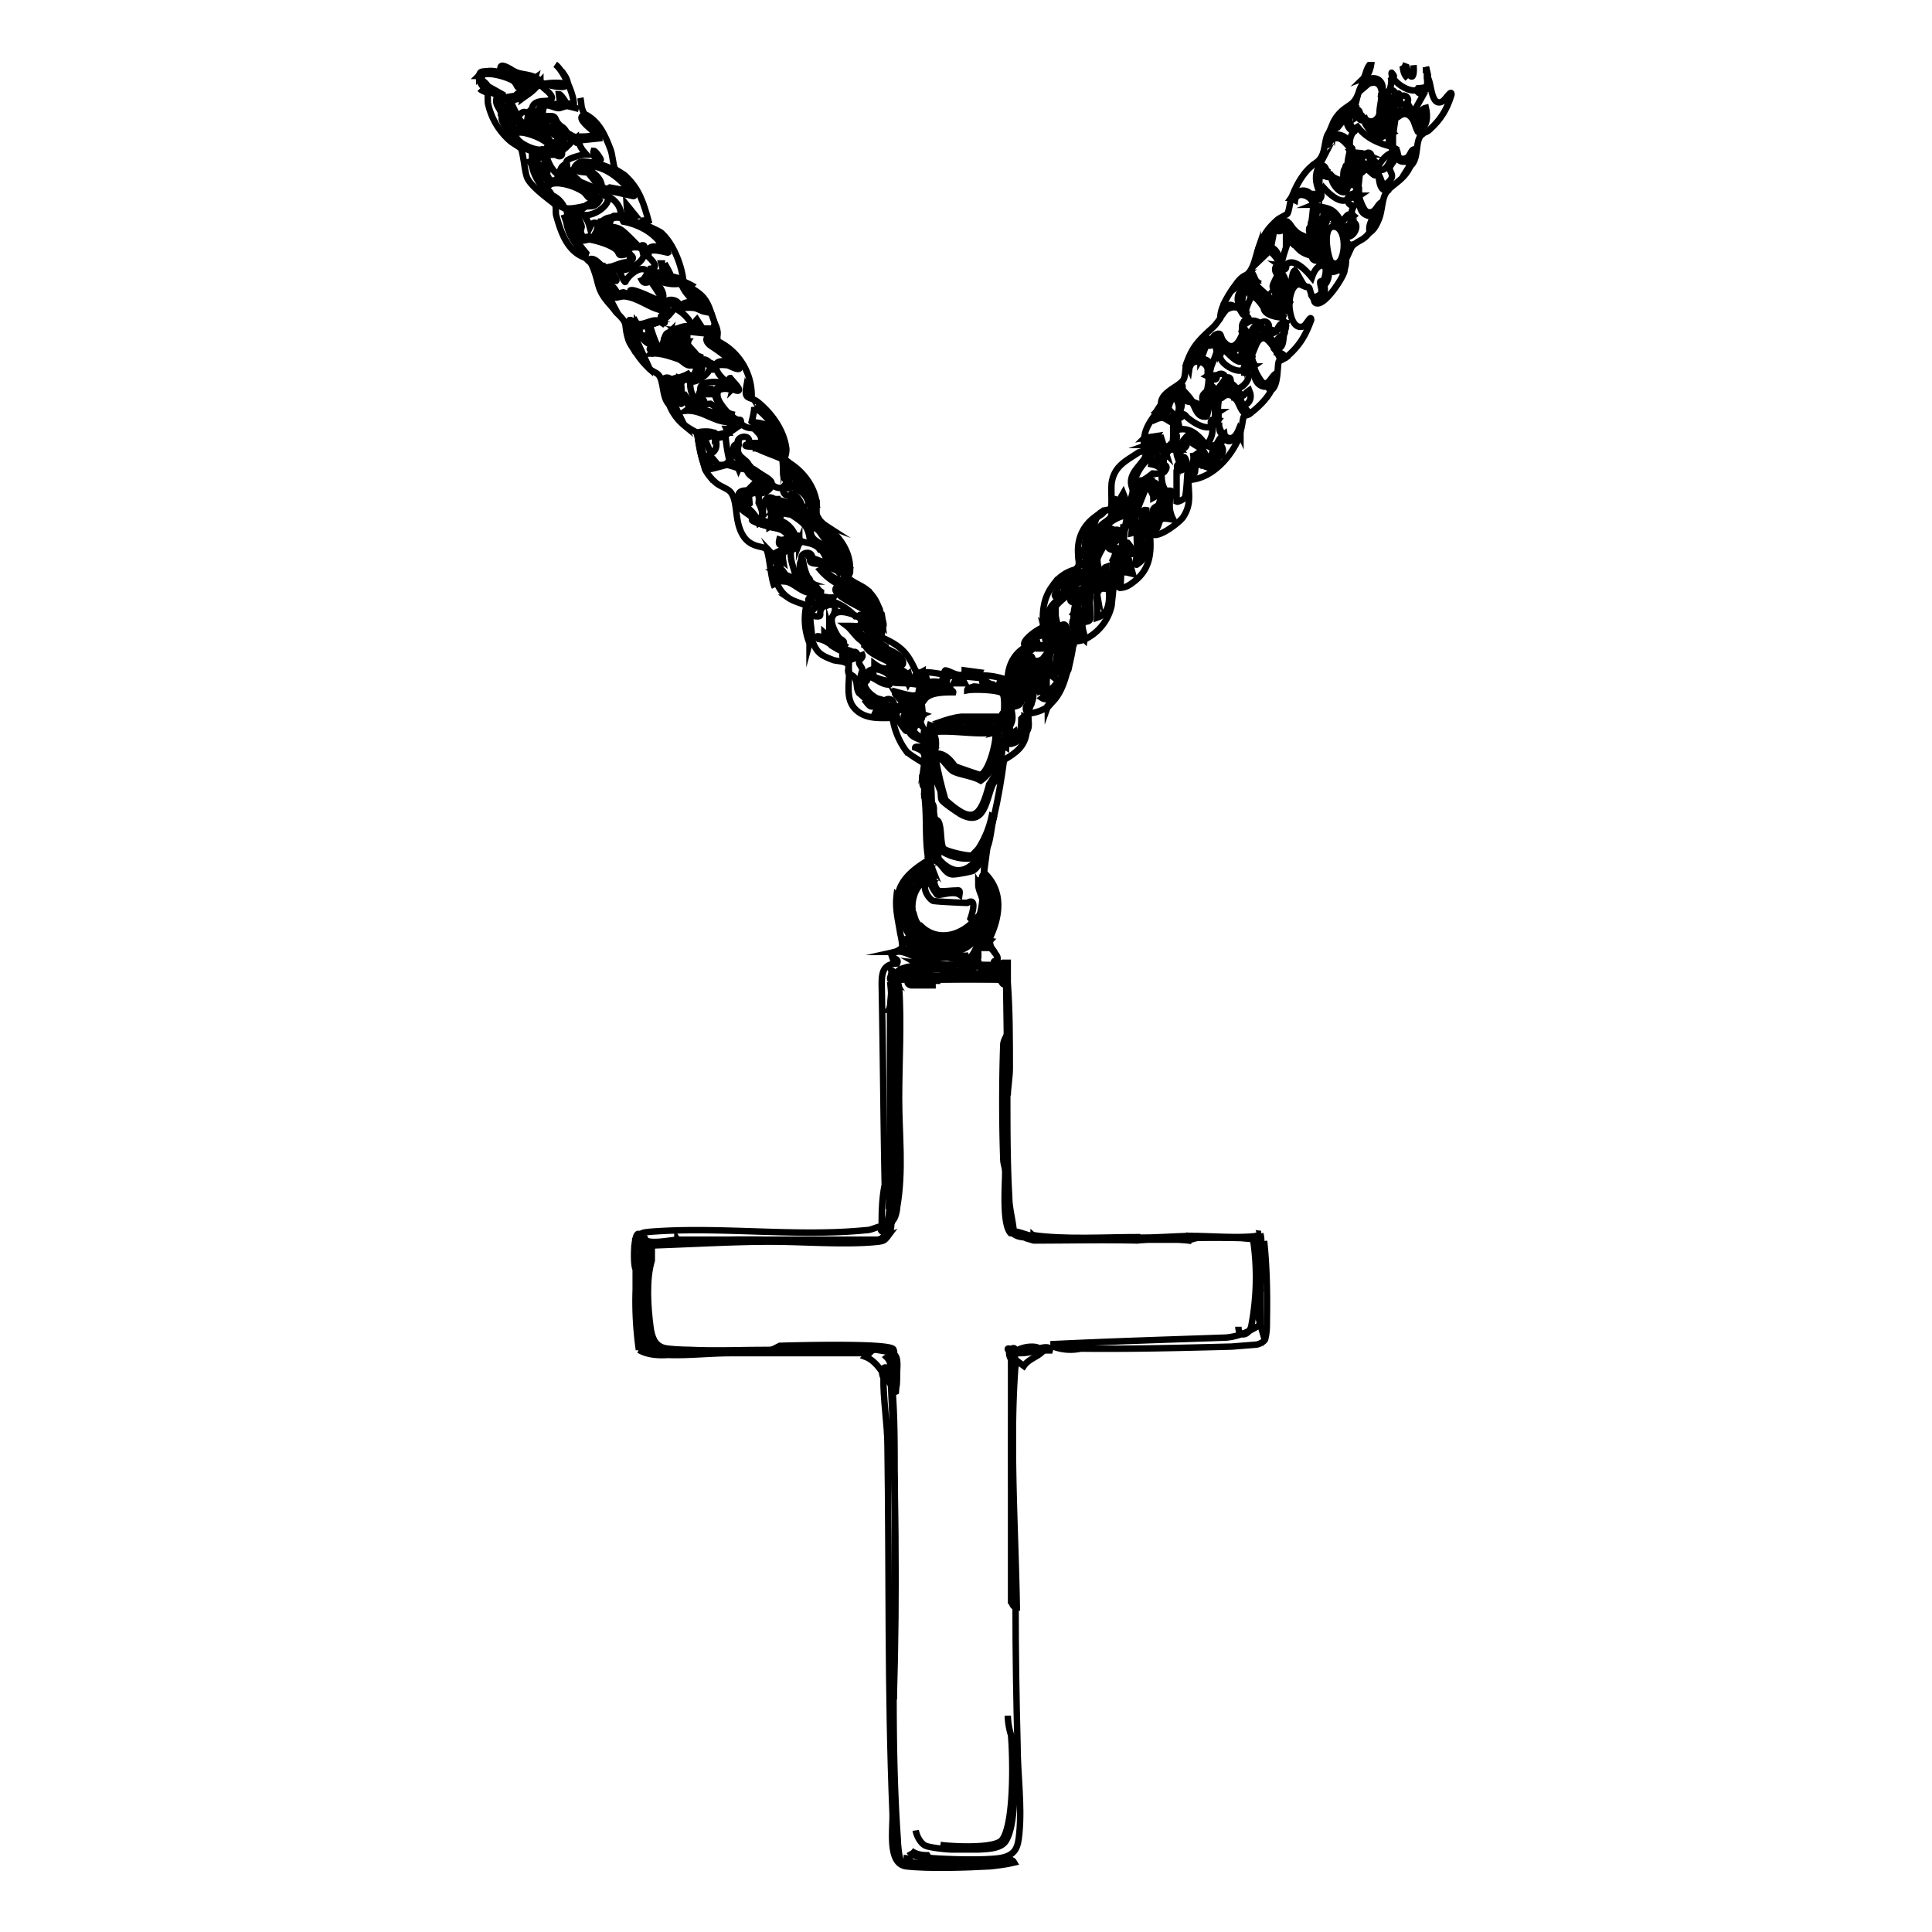 <svg height="30" width="30" xmlns="http://www.w3.org/2000/svg"><path style="fill:none;stroke-width:.1;stroke-linecap:butt;stroke-linejoin:miter;stroke:#000;stroke-opacity:1;stroke-miterlimit:10" d="M19.629 19.27c.043.402.05.82.043 1.23 0 .09 0 .191-.024.281 0 .047-.09.09-.136.098l-.39.031c-.782.02-1.563.04-2.34.031a.76.76 0 0 1-.423-.03v-.04c.903-.043 1.79-.07 2.68-.101.211-.02.36-.098.531-.2q-.03-.256 0-.511-.075-.03 0-.059c-.011-.29-.011-.57 0-.852M15.371 14.59h-.05c-.032-.04.09-.23.1-.3.04-.25 0-.392-.112-.599-.02-.05-.059-.07-.059-.07 0-.031.031-.05.031-.07.309.289.25.687.078 1.039ZM12.57 8.66c.059.07.14.102.258.102v.047c0 .07.05.12.121.16.121.062.301.16.11.222.261.13.43.297.53.52h.06a1 1 0 0 0-.419-.563c-.05.051-.109 0-.082-.046-.097-.032-.07-.16-.007-.141.007 0 .218.148.25.168.109.09.199.191.27.332 0 .02.019.07.03.078l.028.172-.028.14c-.05.02-.242 0-.23-.081a1.4 1.4 0 0 0-.11-.2h-.07a.9.9 0 0 0-.351-.23.06.06 0 0 1-.032-.059c-.187.02-.226.047-.136.078.008.04-.024.082-.051.11 0 0 .117-.168.168-.078.14-.012.082.14.031.21v.16c.05.13.02.18-.082.137h-.02c.09.07.172.114.262.153.02 0 .02.027.008.05l.14.028c-.019.082.122.043.032 0-.031 0-.04-.02-.059-.027-.09-.012-.12-.043-.082-.082-.058-.04-.09-.079-.078-.11-.27-.398-.031-.512.34-.308.078 0 .117.168 0 .136l-.05.051c.058.05.1.11.109.172.039 0 .058.02.03.059l.509.28c.12.009-.168-.19-.219-.19v-.07s-.25-.13-.262-.142c-.047-.117.184-.078.203 0 .348.153.418.274.559.59.05.153-.11.114-.14-.027-.079.059-.16-.012-.22-.09h-.03s0 .04-.06 0c-.05.027-.128.008-.222-.062 0 .062 0 .101-.058.12.07.04.05.071-.032.06 0 .03-.02.062-.027.081-.11.09-.082.18.078.282.05-.024.11 0 .2.027.062-.059.16 0 .14.082.012.059-.05.078-.078.027-.051 0-.102-.02-.14-.027q-.031-.018-.032 0 .03 0 .031.027c.07.063.16.063.281 0 .04-.078.168-.058.168.032 0 .02-.007.05-.039.058-.09.043 0 .152.07.223h.02c.05.11.13.16.23.148v.39c.04 0 .051.052.032.083.039.137.02.308-.063.168 0-.059.02-.18-.007-.23-.012-.02-.223-.13-.282-.2a1.14 1.14 0 0 1-.21-.512c-.212 0-.419.024-.579-.136-.18-.184-.062-.461-.11-.684-.03-.066-.16-.058-.23-.078-.18-.07-.25-.102-.32-.281l-.062-.54c-.047-.05-.207-.07-.32-.148a.5.5 0 0 1-.16-.191c-.009-.05-.028-.13.03-.11l.04-.02c.18.08.363.15.55.22 0-.09-.078-.11-.16-.13v-.038s-.027-.051.012-.032a.9.9 0 0 1-.082-.28c-.09-.098.12-.169.14-.06Zm0 0"></path><path style="fill:none;stroke-width:.1;stroke-linecap:butt;stroke-linejoin:miter;stroke:#000;stroke-opacity:1;stroke-miterlimit:10" d="M11.11 6.738s.038.032.109.032l.05.039c.012.12.032.242.06.351q.064.06-.06.059c.083-.059.16-.04.2.062.031-.07.133-.031.14.028.09.043.13.09.141.14l.059.082c.09.04-.059.117-.11.078-.18.032-.258.04-.16.23.121.071.2.161.242.282.059-.043.168-.043.168.059.121-.07.301.039.313.172q-.065.057.058.027l.02.031s.02.02.02.031c0 .028-.31.22-.36.168l.04.082c.081.079.132.16-.009.18.047.027.098.117.028.14 0 .009-.047.067-.028.11-.07-.152-.082-.55-.14-.601-.051-.04-.192-.02-.313-.149-.187-.223-.11-.543-.219-.71-.039-.071-.168-.102-.238-.161a.7.7 0 0 1-.172-.21c-.027-.09-.14-.509-.11-.571 0-.02.263-.04.263.031ZM7.441 1.238c.047 0 .098.043.137.102l.23.129s.012.062-.038.082c0 .02-.02.02-.032 0-.027-.02-.02 0 0 .07.09.078.102.149.051.18q.061.133.063.027c-.024-.129.128-.058.168.024l.02-.024c.03-.047.07-.117.14-.078h.039c0 .09.031.16.07.23.09 0 .281.032.313.11.18.058.207.148.109.25.05.07-.02.12-.082.058-.02-.02-.07-.027-.14-.027-.048-.05-.009-.082.042-.101C8.5 2.16 8.06 2 8.02 2.078c-.06.113.289.274.39.242l.05.051c-.038.059-.108.11-.23.14.07.15.141.29.23.419.04 0 .08.039.11.101.09.04.16.11.2.207.058.043.082.114 0 .14.07.212.19.384.332.552L9.078 4c-.27-.102-.367-.39-.437-.64-.02-.06 0-.122-.02-.18-.02-.032-.351-.25-.43-.41-.043-.079-.062-.38-.101-.461-.02-.028-.14-.09-.18-.13a1.07 1.07 0 0 1-.332-.57c-.008-.05 0-.14-.008-.168 0 0-.09-.03-.12-.062"></path><path style="fill:none;stroke-width:.1;stroke-linecap:butt;stroke-linejoin:miter;stroke:#000;stroke-opacity:1;stroke-miterlimit:10" d="M10.398 5.922c.063.027.133.129.082.2.06.038.11.05.16.019.141.199.32.289.57.347l.071.051c.13-.05.23.11.059.11 0 .081-.168.132-.23.081-.079 0-.141.008-.231 0-.008.18.062.36.082.54-.11-.192-.11-.5-.152-.56 0 0-.137-.07-.188-.12-.101-.07-.351-.668-.293-.719.024-.02.102 0 .07.04ZM9.441 4.43c.047-.02.098.03.149.129l.09-.02c.199.07.422.16.601.281.14-.09.078.051.028.14.03.071 0 .08-.059.028a.9.9 0 0 0-.219.032c-.02.07-.12.07-.152 0-.027.05-.05.05-.078.02 0 .132.039.26.09.382l-.04.02c-.042-.07-.081-.114-.101-.192-.07-.238.02-.21-.18-.398-.129-.172-.261-.352-.308-.563l.02-.027c.09-.063.198.097.14.168Zm0 0"></path><path style="fill:none;stroke-width:.1;stroke-linecap:butt;stroke-linejoin:miter;stroke:#000;stroke-opacity:1;stroke-miterlimit:10" d="M9.922 5.219s.2.09.207.12c.07.173-.04.18 0 .11.031-.058.562.172.64.223.25-.102.102.25-.058.168-.02 0-.05 0-.082.02 0 .07-.05.081-.117.011-.032.04-.082.05-.153.02l-.03.039.1.332-.03.027c-.118-.098-.09-.34-.16-.45-.028-.05-.11-.07-.15-.109-.07-.058-.32-.55-.269-.601h.04c.07-.02.1.02.062.082ZM16.672 9.11c-.043-.141.207-.169.2 0 .019 0 .019.019 0 .03-.052.051-.11.09-.192.141.09.07.082.149-.008.25.047.028.047.059 0 .078a.15.15 0 0 0 0 .141q.04 0 0 .059a.071.071 0 0 1 0 .14c-.012.153-.05.301-.082.45l-.13.25c-.038.081-.151.14-.21.09l.031.03c.2-.128.09.11 0 .2a.64.64 0 0 1-.312.11c-.07-.048-.04-.169.043-.169 0-.058.02-.12.039-.172.02-.09.05-.097.078-.027.05-.063.09-.04.11.027-.098-.066-.04-.25.042-.328 0-.039 0-.082.02-.12a1.3 1.3 0 0 1-.031-.278l.058-.032s.043.02.063.032c0-.082.058-.082.078 0l.043.058c-.133.258-.012.41.027.059 0-.059.031-.29-.039-.2-.059.02-.09 0-.078-.058-.05.05-.07.027-.07-.043.039-.098.039-.156-.024-.187q-.029 0-.027-.063c-.07-.11.097-.25.187-.316l.184-.16ZM22.172 1.18s-.024-.09-.031-.14M8.91 3.52c.07.03.121.09.14.171l.098-.02c.211.06.43.157.614.27.199.098-.114.188-.242.207-.051.07-.141.102-.16 0-.051.024-.122 0-.2-.078 0 0-.039-.03-.058-.058-.153-.23-.293-.34-.313-.621.063 0 .16.078.11.14ZM21.102 2.93c-.024-.07-.043-.418.07-.399a.41.41 0 0 1 .289.328c.05.02.078.051.09.102-.09.078-.082.277-.13.418-.03.082-.081.191-.151.23-.02-.07 0-.148.058-.25-.156 0-.219-.078-.219-.238-.07 0-.058-.043 0-.082-.09 0-.078-.09 0-.11ZM19.828 5.469c.05 0 .102.031.14.082-.038.027-.109.058-.109.058-.03.051 0 .38-.12.45-.028-.008-.048-.028-.04-.059-.16.031-.23-.102-.23-.25-.047 0-.047-.031-.008-.059-.082 0-.07-.03 0-.062-.04-.07-.05-.11-.031-.14 0-.387.332-.387.398-.028ZM21.629 2.059s-.008-.297 0-.309c.25-.09.312.078.383.281.058 0 .058 0 .066.059-.11.09-.039.36-.168.48-.031-.011-.05-.03-.039-.07-.07.02-.172.02-.16-.07-.04-.032-.07-.059-.082-.11-.02 0-.02-.02 0-.03-.078-.04-.09-.188 0-.231ZM18.922 6.398c-.024-.058-.031-.277 0-.308.058-.04.258-.02.25.082.047 0 .09.047.098.148.05 0 .101.04.128.11-.027.02-.078.02-.09.05-.019.079-.019.149-.058.258-.102.102-.21.192-.25 0-.05 0-.07-.039-.07-.136q-.074-.019-.008-.09c-.082-.043-.07-.07 0-.114Zm0 0"></path><path style="fill:none;stroke-width:.1;stroke-linecap:butt;stroke-linejoin:miter;stroke:#000;stroke-opacity:1;stroke-miterlimit:10" d="M16.05 10.32c.11.04.06.36 0 .418 0 .184-.07.223-.081.34-.008.094.031.223-.028.281 0-.039.02-.21-.03-.23.01.172-.02.383-.212.422-.02 0-.008-.031-.02-.031-.05-.032-.007-.06.032-.079v-.02c-.07.048-.09-.112-.031-.14 0-.18 0-.36.02-.55l.038-.02c-.058-.09-.058-.172 0-.23-.027-.083.051-.083.082-.051.051.05.051.34-.03.39.01.07.05.078.081.032-.101-.07.008-.282.078-.114h.031l-.039-.476c.07-.133.098-.07.098.047ZM21.77 1.012l.07.027c.058.211.129.2.11-.027"></path><path style="fill:none;stroke-width:.1;stroke-linecap:butt;stroke-linejoin:miter;stroke:#000;stroke-opacity:1;stroke-miterlimit:10" d="M22.14 1.04s.032.1.032.14v.03c.047.15.02.2-.14.169-.11.101-.442-.117-.423-.25q0-.117 0 0c.051.062.051.07-.03.062M20.02 4.71c0 .11.039.411.21.36.051-.011.13-.199.13-.101-.09.25-.188.41-.391.582-.14.027-.098-.031-.14-.082a.08.08 0 0 1 0-.059 1 1 0 0 1 .112-.23c-.03-.04-.02-.09.028-.168-.04-.024-.059-.043-.047-.082-.113 0-.332-.051-.293-.18l.02-.031c.062.05.3.11.292 0L20 4.69s.02-.02.031 0ZM19.46 5.7s.118.241.161.25c.09.019.117-.098.18-.141-.02.07-.031.203-.063.25-.047.12-.226.293-.34.37-.128.032-.148-.19-.226-.25-.063-.05-.05-.07.027-.058q.045.014.031-.031V6.03c.11-.031.239-.23.09-.242V5.73c-.03-.082.102-.101.13-.03ZM21.102 3.04c.007.05.078.241.128.25.122.038.141-.09.211-.142a1.1 1.1 0 0 1-.171.454c-.09.128-.149.117-.25.199-.098.09-.2-.063-.11-.14q.154-.108.078-.231c-.02-.032 0-.051.032-.078-.04-.032-.04-.09.011-.16-.062 0-.101-.02-.101-.09-.02-.082.129-.133.172-.063Zm0 0"></path><path style="fill:none;stroke-width:.1;stroke-linecap:butt;stroke-linejoin:miter;stroke:#000;stroke-opacity:1;stroke-miterlimit:10" d="M22.172 1.21c.058.08.047.45.219.368.05-.02.148-.2.148-.11-.07.231-.168.391-.348.552-.03.03-.082.039-.101.058-.102 0-.11-.156-.149-.219-.12-.18-.23-.03-.242-.039-.008-.011.02-.07-.027-.058 0 .097-.024.187-.031.277 0 .02-.02.02-.032 0-.05-.05-.058-.25-.03-.309.01-.09.081-.28.16-.152 0 0-.09-.039 0-.066.062-.07.16.008.113.078 0 .039.02.09.058.14.078.032.121.09.14.192.04-.082.079-.184-.03-.192-.02-.011-.04-.03-.032-.058l.114-.203c-.082-.02-.114-.047-.082-.098.171-.012.14-.031.14-.172ZM19.879 4.121s.062.008.082 0c.117-.14.32.078.41.188.04-.118.09-.18.16-.188.13-.09.14.23.028.309.05.129-.059.289-.168.199-.04-.059-.051-.149-.063-.16 0-.008-.058-.008-.078-.028a.18.18 0 0 1-.129-.113c-.012.121-.133.262-.152.082-.04-.031-.059-.058-.078-.082-.032.024-.04 0-.032-.058-.078-.032-.078-.141 0-.168 0-.024.02-.024.032 0q.03-.002 0 .027Zm0 0"></path><path style="fill:none;stroke-width:.1;stroke-linecap:butt;stroke-linejoin:miter;stroke:#000;stroke-opacity:1;stroke-miterlimit:10" d="M20.531 4s.04-.05.059-.031c.082.07.031.383.308.062-.027.059-.007.14-.027.2-.043.12-.281.48-.41.48-.07 0-.05-.063-.07-.09.199-.05.109-.14.109-.242 0-.02.05-.008.059-.04.02-.05.062-.21-.028-.23-.082-.039-.05-.078 0-.109ZM19.262 6.738c-.114.32-.41.672-.762.711v-.078q.047-.27.29-.152c.062 0 .222-.239.1-.309a.35.35 0 0 1 .11-.16c.102.102.18.05.23-.07l.032.07ZM21.91 2.559c-.09.21-.219.261-.37.402-.142 0-.118-.223-.142-.25 0 0-.027.02-.058.008-.04-.02-.09-.09-.13-.09-.019 0-.062.062-.07.05-.011-.007.051-.077-.011-.109l-.04.371s-.07-.043-.058-.171c-.031-.032-.043-.09 0-.11-.02-.12.028-.27.168-.25.04-.082.13-.02.082.059 0 .05.04.101.11.14.02-.07.148-.238.23-.23.02.031.05.05.078.062 0 0 .063.04.121.02.078-.02.078-.121.13-.14-.02.07-.028.199-.06.25Zm0 0"></path><path style="fill:none;stroke-width:.1;stroke-linecap:butt;stroke-linejoin:miter;stroke:#000;stroke-opacity:1;stroke-miterlimit:10" d="M19.012 6.738c.02.133-.063.114-.063.133 0 .059.063.078.031.168-.011.05-.05.04-.058.063-.024.039-.024.09-.043.117-.078.11-.207-.02-.277 0-.082.02 0 .16-.102.14v-.078c.012-.07.04-.133.031-.203.047-.008.02.043.028.05.02 0 .07 0 .09.044l.023-.05s.027.019.047.019c.09-.051.12-.11.11-.192.062.031.03.04-.028 0l-.051-.05c.07-.11.09-.2.07-.29-.05-.07.008-.129.078-.078.012.078.07.16.082.23ZM7.48 1.129l-.05.05c.07 0 .07.04 0 .06M9.36 4.14c.062.051.011.11-.06.11 0 .04 0 .07.02.102l.258.488c-.379-.371-.226-.399-.418-.79l.02-.03c.082 0 .129.09.18.109ZM9.89 5.02c.04.05.04.09-.03.109 0 0-.04.043-.008.082l.238.52a1.2 1.2 0 0 1-.23-.282c.019-.07-.188-.469-.07-.48.019 0 .081.05.1.062ZM16.27 10.969l.082-.23c-.07.03-.082.16-.172.1.039-.03.039-.058.058-.1.133-.02.242-.259.34-.34-.047.203-.129.44-.308.562ZM10.512 5.871s.02.02 0 .027c.047.102-.09.133-.114.032 0 0-.027-.059-.058-.008l.058.2.23.487a.8.8 0 0 1-.23-.308c-.046-.121-.07-.301-.109-.422.09 0 .14.012.23 0ZM19.969 4.398c.101.172.07-.18.14-.199.051.07.09.16.141.23-.18-.077-.219.15-.23.282h-.032l-.047-.04c.07-.023.047-.1.028-.16-.04-.023-.047-.1 0-.113ZM12.57 9.988a1 1 0 0 1-.058-.539c.09.082.09.422.058.54ZM11.078 5.27c.363.14.594.492.594.87L11.59 6c-.04.219.05.148.172.238.199.16.367.383.43.633.019.078.019.258-.083.18.082-.063-.129-.461-.148-.442 0 .063-.04.07-.102.04-.03.03-.07.03-.14 0-.07 0-.13 0-.2-.06-.039-.01-.07-.038-.078-.077q-.093-.036-.082-.082c-.129-.032-.347-.309-.218-.41.007-.008.25-.04.238.011.05-.05.05-.09-.027-.082-.082 0-.243-.168-.23-.25-.032-.129.187-.09.269-.058a2.6 2.6 0 0 0-.352-.27c-.168-.121.02-.223.05-.09Zm0 0"></path><path style="fill:none;stroke-width:.1;stroke-linecap:butt;stroke-linejoin:miter;stroke:#000;stroke-opacity:1;stroke-miterlimit:10" d="M11.64 6.879v.02c.079 0 .122.023.11.062.11 0 .2.05.29.098.081-.008.132.011.14.07l.082.062c.207.13.386.36.418.618q.002.03-.032.03l-.046-.019a1.5 1.5 0 0 0-.243-.37c-.129-.141-.238-.212-.109 0 .012.019 0 .05 0 .07.02.09-.02.07-.078.03-.05.06-.184.009-.203-.062-.09-.027-.14-.066-.168-.136-.082-.032-.14-.063-.172-.114l-.09-.09c-.129 0-.18-.187-.078-.25-.05-.128.2-.168.168-.027ZM8.719 1.102c.23.296 0 .277-.27.199-.05.058-.058.05-.058-.031-.051.058-.102.011-.082-.06-.04.028-.07.028-.059-.03M17.79 6.91c.14-.02.062.16.019.238a.74.74 0 0 0-.22.473c.052.059.02.379-.077.36-.032-.11-.082-.172-.14-.192h-.032c-.059-.11.101.2.101.223a.6.6 0 0 0-.41.398c.059.149-.152.39-.18.102-.023-.192.11-.5.29-.582.03-.008.097-.02.109-.032.02-.027 0-.308.012-.398.039-.262.218-.34.41-.469.027-.02.078-.02.09-.031l.027-.078Zm0 0"></path><path style="fill:none;stroke-width:.1;stroke-linecap:butt;stroke-linejoin:miter;stroke:#000;stroke-opacity:1;stroke-miterlimit:10" d="M9.012 1.52c.027.14 0 .12.066.261 0 0-.02.008 0 .04.082.1.23.179.23.327L9 2.18c-.05.058-.059.05-.059-.032-.062.051-.101.024-.14-.078a.5.5 0 0 1-.23-.21c-.122.038-.262-.079-.192-.188.043-.07.45-.063.531-.063 0-.14-.16-.52-.289-.609M14.32 10.441c.059.028.102.13.032.168 0 .082-.051.16-.063.172 0 .04-.027.059-.05.078a1 1 0 0 0-.31-.07v.02c.09.062.2.12.282.03.09-.058.09.212 0 .231.148.078-.09.27-.09.04-.043 0-.05-.032-.05-.07-.071-.02-.13-.02-.173-.028-.039.039-.07.027-.058-.032-.04-.011-.102-.058-.14-.082-.13 0-.302-.148-.278-.277-.031 0-.024-.012 0-.031 0 0-.031-.04-.031-.07 0-.032.05-.008.058-.02 0-.02.02-.031.04-.02.16.06.292.11.452.122.079-.07.13-.063.16.007l.02-.039c.05.032.07-.02.09-.082.02-.02.09-.047.11-.058ZM11.11 5.25l-.032.031c-.008 0-.098-.07-.066 0 .117.11.418.25.468.41.032.09-.128 0-.18-.02-.05 0-.152-.023-.179.028-.043.063-.09.051-.082-.027-.059 0-.098-.031-.11-.082-.077 0-.109-.02-.077-.059-.172-.07-.223-.152-.172-.23-.051 0-.09-.11-.078-.14 0-.013.25-.04.277-.032 0-.04.031-.027.082.031.117-.09.2-.101.168.078ZM19.18 4.77c.101-.02.148.02.172.14q.069.03 0 .059c0 .02 0 .031-.032.031l-.03.11c.07 0 .07.03 0 .062.062.297-.278.379-.392.09-.046.097-.109.129-.18.09-.09.117-.179.226-.277.328 0 .02-.02.02-.03 0 .077-.23.148-.34.327-.508.121-.113.114-.094.211-.23.031-.114.11-.282.23-.172ZM20.05 3.07c.122-.172.34-.14.34.078.02 0 .02.024 0 .032.032 0 .02.011 0 .03.079.11.051.161-.03.25 0 .08.011.18 0 .27-.06.07-.329-.16-.38-.23-.058.09-.12.11-.171.07l-.098.14c-.04.118-.102.18-.172.18v-.03c.082-.212.133-.301.3-.45.04-.031.13-.07.15-.09.023-.02.042-.18.062-.25ZM17.148 7.93c-.02.07-.097.07-.128.129-.02.05-.09.34-.098.41 0 .031-.012.14.039.14 0-.07.039-.14.09-.199 0-.12.129-.23.199-.11-.05.09-.2.31-.21.391 0 .047.019.118.019.188-.008.11-.047.21-.028.32l-.062-.14v-.23c.011-.11-.059.12-.047.19h-.031c-.051-.039-.051-.09 0-.128h-.04c.008-.153-.011-.18-.081-.11-.098-.383.039-.691.402-.851Zm0 0"></path><path style="fill:none;stroke-width:.1;stroke-linecap:butt;stroke-linejoin:miter;stroke:#000;stroke-opacity:1;stroke-miterlimit:10" d="m19.54 3.89.038.02c.121-.2.332.02.274.18v.172c0 .136 0 .277-.024.41-.09.078-.43-.203-.316-.3-.07-.044-.114-.09-.114-.142.082-.12.09-.218.141-.37ZM20.7 2s.038.05.019.09c.12-.012.242.058.242.191q.075.03 0 .059c.059.082.039.172-.063.25.051.2-.078.398-.226.14-.07.051-.14-.011-.082-.082-.05-.027-.11-.058-.168-.109.156-.11.129-.25.18-.418.02-.05.046-.082.07-.11 0-.023.02-.023.027 0ZM18.75 5.84l.059.07s-.047.192-.079.192c0 .02 0 .046-.02.078.06.261-.081.23-.21.058-.078.024-.191-.09-.14-.168q-.091-.057-.18.078c-.051.09-.102.141-.149.141-.031-.2.297-.289.348-.398.031-.063.02-.153.043-.23h.027c.07-.032.031.038.02.03-.078-.12.46-.242.3.137ZM10.71 4.46c.161.099.259.25.34.419.02.062.04.11.06.172l.03.11c0 .05 0 .05-.03.077l-.032-.136-.027.109s-.09-.05-.11-.063c-.03-.039-.062-.046-.082-.027 0 0-.03 0-.02.02l.052.03-.282-.03.063.03v.11c.058.047-.094.09-.094.09-.039-.05-.18-.21-.02-.23-.007-.02 0-.032.032-.032l.172-.03a.6.6 0 0 0-.211-.25v-.06c.058-.078.148-.097.3-.058l-.05-.063c-.102 0-.211-.18-.23-.27v-.026c.058.027.109.046.167.078Zm0 0"></path><path style="fill:none;stroke-width:.1;stroke-linecap:butt;stroke-linejoin:miter;stroke:#000;stroke-opacity:1;stroke-miterlimit:10" d="M21.46 1.488c.071.07.028.203-.03.25.039.153-.168.282-.23.114-.071.046-.13-.012-.079-.082-.043-.04-.082-.06-.133-.06l-.218.27-.079.02h-.03c.038-.09.05-.14.128-.23.152-.168.242-.11.32-.372.102-.289.45-.218.34.082Zm0 0"></path><path style="fill:none;stroke-width:.1;stroke-linecap:butt;stroke-linejoin:miter;stroke:#000;stroke-opacity:1;stroke-miterlimit:10" d="M21.578 1.18c.063.05 0 .27-.058.308 0-.117.171-.117.14 0 .04.133-.262.184-.14 0-.008.063-.04.051-.06 0 0-.136-.05-.25-.21-.187l-.129.11c.02-.06.027-.122.059-.2.039-.07.082-.133.11-.2M12.86 8.8s.07-.019.14.06c0-.04.05-.032.11.019l.062-.02s.02-.02.027 0c0 .102-.07.102-.058.11.05.05.218.11.308.18a.6.6 0 0 1 .2.3c-.11-.148-.32-.39-.489-.449-.11-.04.05.129.07.14q.048.031 0 .032c.2.129.36.297.41.539-.05.14-.109-.07-.12-.09a.7.7 0 0 0-.11-.152c-.07-.059-.52-.239-.422-.348h.14a.94.94 0 0 1-.39-.27l.082-.042c0-.028.02-.028.032 0ZM17.96 6.398s.071.032.09.07c.079-.027.169 0 .169.102.011.04.02.078.02.13.062.07.042.152-.048.23-.02.03-.062.11-.082.11-.039-.099-.09-.15-.14-.142 0 0-.04.024-.059.032-.039.039-.039.02-.031-.032-.02-.046-.059-.078-.11-.109.02-.16.11-.27.2-.398ZM20.422 2.54s.078-.028.11-.06c-.063.122.007.07.038.11.008.02.008.05.02.058.05.082-.02.102-.102.07 0 .083 0 .16-.008.243.07.05.04.168-.058.14q-.001-.046-.031.06c-.032-.13-.262-.2-.282-.052l-.058-.03c.07-.188.187-.419.37-.54ZM16.719 8.828c.043.07-.02.102-.09.121-.059.04-.2.172-.078.192.05-.07.078-.082.11-.032.05 0-.02.09-.032.09-.14.121-.258.192-.34.39-.05.11-.02.25-.027.372-.051 0-.024-.082-.032-.11-.082 0-.101-.07-.03-.113-.02-.226 0-.449.14-.636a.6.6 0 0 1 .37-.262ZM11.84 6.66c.172-.09-.16-.101-.168-.11 0 0 .047-.179.039-.23a.98.98 0 0 1 .437.758l.032-.2s.03.044.03.102c0 .13-.07.13.052.211-.16-.101-.34-.14-.512-.23 0-.04.05-.04.078-.031.043-.059.094-.04.14.058.102-.066-.058-.238-.14-.297v-.043Zm0 0"></path><path style="fill:none;stroke-width:.1;stroke-linecap:butt;stroke-linejoin:miter;stroke:#000;stroke-opacity:1;stroke-miterlimit:10" d="M18.02 6.29c.039-.052.261-.29.3-.31.07-.03.032.07.04.079 0 .02-.02.02-.032 0-.039 0-.25.25-.11.101h.032c.148.02.102.16.059.27.05.05.05.058-.028.058a.2.2 0 0 0-.062.082c-.11-.039-.13-.12-.27-.058v-.114zM19.398 4.23c.063-.02.07.079.114.141-.133.04-.211.16-.223.3.04.099 0 .13-.11.09-.16.04-.128.04-.23.169 0-.14.102-.309.172-.418.07-.102.16-.184.25-.25 0-.012.02-.024.027-.032ZM16.86 8.89c-.051.09-.11.13-.188.141a.27.27 0 0 1-.121.11c-.02.03-.16.199-.172.097 0-.008.101-.238.11-.25.042-.047.171-.066.23-.16.011-.02.02-.02.031-.058.012-.07-.04-.192.059-.23-.008.081.07.151.082.222 0 .039-.02.078-.02.117ZM13.34 9.73c.058-.058.09-.05.11.032.07.02.152.058.23.078 0 .02-.02.039-.032.058-.039-.02-.128-.058-.168-.039.06.082.141.13.23.18.11.102-.089.16-.062.031-.109-.058-.199-.09-.25-.11-.09-.038-.168-.179-.25-.241.063 0 .141 0 .204.011ZM12.8 8.148c.231.172.41.41.4.711h-.028s-.024.012-.031 0a.5.5 0 0 1-.063-.18.24.24 0 0 1-.047-.218c-.101-.02-.242-.16-.281-.25-.07.07-.262-.18-.262-.211.024-.09.274.11.313.148Zm0 0"></path><path style="fill:none;stroke-width:.1;stroke-linecap:butt;stroke-linejoin:miter;stroke:#000;stroke-opacity:1;stroke-miterlimit:10" d="M12.262 7.531c.168-.05.316.168.347.328l.04-.02s.011-.03.03-.03v.203c0 .02-.019.027-.019.027-.05 0-.219-.059-.18-.11a1.6 1.6 0 0 1-.199-.25c-.062.06-.152-.038-.11-.109l.079-.03Zm0 0"></path><path style="fill:none;stroke-width:.1;stroke-linecap:butt;stroke-linejoin:miter;stroke:#000;stroke-opacity:1;stroke-miterlimit:10" d="M12.32 7.762h.04a.6.6 0 0 0 .128.168c.043.02.192.082.203.082 0 0 .059.117.11.136-.031-.02-.27-.148-.281-.136.039.11.128.129.23.199 0 0-.012.02-.02.027-.02.012.25.23.301.23.078.122.13.25.11.403-.032.078-.23-.191-.25-.23v-.082a2.4 2.4 0 0 1-.313-.16c-.027-.239-.098-.278-.297-.41-.152-.009-.203-.06-.152-.137l.02-.032c.062.02.101.02.152 0-.051-.05-.04-.058.027-.058ZM11.05 4.879c-.109-.149-.198-.3-.34-.418.212.117.27.2.34.418ZM17.77 6.8l.199-.03-.078.14s-.082-.02-.082-.058c0 .02-.02.02-.028 0v-.063ZM19.379 4.262c-.078.09-.16.18-.25.25.062-.102.133-.223.25-.25ZM21.18 1.21c.03-.07.039-.14.082-.198h.027s-.027.168-.11.199ZM13.7 9.7l-.028-.169c.008.059.027.078.027.168Zm0 0"></path><path style="fill:none;stroke-width:.1;stroke-linecap:butt;stroke-linejoin:miter;stroke:#000;stroke-opacity:1;stroke-miterlimit:10" d="M17.79 6.91s.01.059-.028.078v-.136h.027s.031.046 0 .058ZM11.14 5.16l-.03-.11s.03.04.03.11ZM13.512 10.86h-.063s-.097-.09-.11-.098c-.05-.07-.019-.172-.07-.242-.03-.04-.09-.051-.097-.079-.012-.05.027-.12 0-.18l.219-.09c.02.048-.063.067-.051.118 0 .031.039.063.05.102 0 .058-.081.187.032.18v.03c0 .079.027.149.11.22l-.032.03ZM12.719 8.52c-.09-.13.05-.06.11.02h.062c.05.05.097.081.14.14.059.09.008.148.117.18h.032c-.051.109-.102.019-.168 0-.051-.06-.102-.079-.14-.06h-.032c-.059-.081-.328 0-.25-.14.039 0 .25.102.25.078 0-.078-.059-.168-.11-.226ZM13.648 9.7l-.16-.25c-.066-.079-.148-.15-.218-.231-.008-.008-.098-.07-.04-.078.09.07.192.09.282.18.066.07.18.28.136.378ZM12.04 8.86c.05-.06.1-.04.16.07.09.02.14.07.152.129.07-.04.34.043.308.14-.18.04-.262-.097-.422-.16-.058-.02-.129 0-.168-.039 0-.07-.02-.102-.03-.14Zm0 0"></path><path style="fill:none;stroke-width:.1;stroke-linecap:butt;stroke-linejoin:miter;stroke:#000;stroke-opacity:1;stroke-miterlimit:10" d="M12.488 9.031c.063.02.102 0 .133.028.04.02.078.101.129.132 0 .028-.059 0-.078.008-.094-.09-.192-.09-.313-.14-.07-.04-.07-.07 0-.11.051.04.082.063.141.082ZM12.879 9.281h.062l-.03.059-.06.058c-.023.024-.07 0-.101.063-.04.078.031.117-.078.11-.172-.02 0-.15.058-.192 0-.059.04-.078.141-.078ZM13 9.898s.172.063.078.114c-.058.078-.226-.063-.277-.114v-.07l.078.07c-.027-.046 0-.109 0-.136.02.066.062.097.11.136Zm0 0"></path><path style="fill:none;stroke-width:.1;stroke-linecap:butt;stroke-linejoin:miter;stroke:#000;stroke-opacity:1;stroke-miterlimit:10" d="M12.879 9.281s-.09.059-.14.078c-.067.02-.25 0-.169-.078.032-.031.25-.02.309 0ZM13.84 10.969s.05.031.058.031c-.058.11-.207.102-.308.07l.031-.07s.098-.02.14 0c.02 0 .048-.031.079-.031ZM12.8 9.898c.052.024.098.063.15.09.038.024.1.024.128.032.012 0 .063.07.082.082q-.048.03-.11 0c-.12-.051-.198-.16-.34-.18-.081-.082.071-.024.08-.012ZM13.7 10.89s-.15-.011-.2-.03c0-.07-.09-.11-.11-.16-.019-.06.032-.09.02-.09.059.16.149.199.281.28ZM13.34 9.559s.02-.028.039 0c.062.05.05.152.14.171l-.07.032s-.078-.024-.11-.032c.032-.039.052-.101 0-.14ZM13.219 10.129c.062-.008.07-.027.11.062-.06 0-.27.09-.25-.03.05.019.081-.02.112-.032 0-.008.02-.008.028 0ZM12.43 8.719c.05.05.039.133.07.203.012.027.059.047.07.066.04.07-.05.012-.058.012-.082-.059-.114-.191-.082-.281ZM13.621 10.969s-.02.02-.031 0c-.07 0-.07.02-.14-.07.05-.04.14.011.171.07Zm0 0"></path><path style="fill:none;stroke-width:.1;stroke-linecap:butt;stroke-linejoin:miter;stroke:#000;stroke-opacity:1;stroke-miterlimit:10" d="M13.172 10.102s.047 0 .058.027h-.03c-.06.02-.09 0-.141-.027zM13.762 11h-.14c-.013 0-.032-.012-.032-.031h.031c.05 0 .117-.02.14.031ZM12.29 8.52c-.04.16.038.289.062.421v.11c-.051-.02-.141-.051-.18-.082-.05-.04-.05-.117-.133-.11-.008-.078.07-.05.063-.07-.051-.039-.114-.11-.082-.18.09-.03.19-.058.28-.078ZM11.7 7.621c-.079.05-.11.117-.098.188-.063-.118.046-.18.148-.16q.046.043.031.16c.059.113.07.18.028.242.082.039.062.097-.028.078-.18-.07-.062-.04-.11-.098-.062-.07-.183-.09-.202-.23-.04-.2.062-.192.222-.18ZM11.469 6.91c-.059.211.133.192.172.34l-.032.02q-.075-.048-.14 0l-.2-.06s.051-.05.06-.062c.081-.109.042-.168.07-.226.023-.031.062-.024.07-.031Zm0 0"></path><path style="fill:none;stroke-width:.1;stroke-linecap:butt;stroke-linejoin:miter;stroke:#000;stroke-opacity:1;stroke-miterlimit:10" d="M12.04 7.762c.03.047 0 .117-.06.199.09.008.16.039.11.14 0 .07-.05.098-.14.079-.06-.02-.11-.032-.169-.059.008-.02.028-.062.028-.082L11.852 8c-.024-.129.027-.371.187-.238ZM11.328 6.66s.05 0 0 .059c-.047.031-.058.031-.11.062-.038.02-.109.02-.109.028 0 0 .063.18-.07.23l-.098-.23.168-.059c.07 0 .13-.031.2-.031l-.028-.059h.059ZM11.809 7.36s.18.09.171.14c.032.09-.16.21-.23.14-.121.051-.129 0-.11.18-.07.059-.07-.082-.14-.11 0-.01.172-.081.2-.1.062-.032.128-.008.109-.079a.2.2 0 0 1-.059-.082c-.04-.02-.16-.097-.14-.14.05-.02.12 0 .199.062Zm0 0"></path><path style="fill:none;stroke-width:.1;stroke-linecap:butt;stroke-linejoin:miter;stroke:#000;stroke-opacity:1;stroke-miterlimit:10" d="M12.09 8.102c.082-.051.289.168.25.25-.02.039-.07.046-.078 0-.102-.153-.172-.133-.313-.172l.082-.032s-.07-.058-.062-.109l.11.063ZM12.41 8.43s-.02.05-.039.058c-.031.024-.062.024-.07.032-.102.058-.172.02-.14.199l-.141-.11c.02-.05.23-.097.28-.12.052-.02.028-.028.052-.079q-.002-.047.027 0c.031-.02.043 0 .031.031ZM11.762 7.45s.09.03.136.03c.024.09-.027.04-.078.06-.07.019-.129.03-.199.062l.14-.141ZM11.64 7.25c.06.031.122.07.169.11-.008 0-.149-.04-.2-.06-.05-.019-.097-.019-.14-.03 0-.16.062-.09.172-.032Zm0 0"></path><path style="fill:none;stroke-width:.1;stroke-linecap:butt;stroke-linejoin:miter;stroke:#000;stroke-opacity:1;stroke-miterlimit:10" d="M12.352 8.352c.046-.051.058-.051.058.027.02.031 0 .043-.031.031h-.027c-.102 0-.293.14-.25-.031.058.02.128-.027.168-.027zM11.281 7.219s-.25.07-.25.062c0 0 0-.16-.031-.203.059 0 .129.133.148.133.043.02.102 0 .133 0ZM17.879 6.91l.031.031c.031.04.05.149.11.18l-.079.027c.059.07.25.043.137.18-.047.024-.11.031-.18.024-.058.046-.117.09-.187.128.059.07-.031.16-.11.141-.12-.223.07-.351.169-.5.02-.031.02-.07.03-.101.009-.032.13-.032 0-.11v-.058c.02.02.071.039.079.058ZM18.27 6.488s.05.09.03.184c.2-.043.329.11.438.25l.063.02s.05-.032.058-.032c.07.13 0 .262-.14.23l-.11-.109.063-.043c-.031-.047-.203-.097-.203-.18-.047 0-.028.07-.047.114-.024.039-.05.047-.094.058a.2.2 0 0 0-.078-.058c-.012.008-.05.02-.059.027.04-.12.02-.25.028-.37 0-.048.043-.157.062-.079ZM8.371 2.621l.059.02c.12.12.14.218.05.289.032-.121.032-.13.16-.13.07 0 .391.15.47.18.21.11.21.149-.032.23-.027.06-.258.15-.277.028-.14-.02-.102-.078-.121-.097-.008-.012-.078-.02-.121-.063-.07-.066-.059-.129-.07-.137 0 0-.048 0-.067-.03-.082-.11-.172-.27-.16-.391.058-.04.16.05.11.109ZM7.441 1.18s.02-.04.047-.051c.192-.09.453.062.633.172.117.07.078.14-.121.187-.031.051-.102.102-.129.043l-.07.02s-.02.02-.031 0c.011-.07-.032-.063-.07-.082-.122-.059-.212-.09-.259-.23zM8.48 2.371c-.19.027-.59-.121-.48-.36.078-.05.422.067.5.118.031.02.04.082.07.09.02 0 .09-.028.102-.02.078.082-.152.11-.172.172 0 .02-.02.02-.031 0Zm0 0"></path><path style="fill:none;stroke-width:.1;stroke-linecap:butt;stroke-linejoin:miter;stroke:#000;stroke-opacity:1;stroke-miterlimit:10" d="M8 1.488c.078-.066.219-.078.11.032-.051.02-.13.011-.169.07 0 .031.09.191.11.238.02.043.078.082.07.113-.101 0-.18-.191-.27-.113-.03.05-.062.031-.062-.027-.008-.121-.11-.153-.078-.281.02 0 .027.03.027.03.063.028.07.028.063 0 .05-.05.129-.05.199-.062ZM8.512 2.371c.078-.012.16-.062.136.027-.039.012-.117-.007-.168.032v.07c.032.14.051.309-.109.129-.02-.02-.09-.07-.11-.11V2.41s.048.02.079.02c.05 0 .11-.04.14-.04h.032ZM8.93 2.14c-.059.07-.121.141-.2.2H8.7c.109-.14-.028-.149-.079-.25l.02-.031c.058.03.109.03.14 0 .098.03.078.05.14.082Zm0 0"></path><path style="fill:none;stroke-width:.1;stroke-linecap:butt;stroke-linejoin:miter;stroke:#000;stroke-opacity:1;stroke-miterlimit:10" d="M8.45 1.941c.07.02.26.079.34.11 0 .02.038.05.03.058a.6.6 0 0 1-.199-.03c-.09-.02-.223-.079-.312-.11.02-.04.113-.04.14-.028ZM7.86 1.828s.019.05.038.082c.051.059.114.012.032.168a.53.53 0 0 1-.14-.226c0-.043.019-.051.019-.051.011.008.05.02.062.027ZM7.809 1.55s.07-.01.082 0c0 0 .02.141.03.169a.34.34 0 0 1-.171-.168h.059ZM17.371 7.79c.129.05.188.26.11.401h-.032c.012.09-.11.11-.168.059-.031.02-.043.02-.062.059-.098 0-.14.043-.2.113-.05-.05.032-.203.06-.242.042-.059.12-.09.16-.14.023-.02.011-.09.05-.099 0 0 .031.098.102.059.007 0-.13-.18-.082-.25.03 0 .043.04.062.059ZM17.512 8.578v.063c0 .168-.07.12-.133.199-.04.05-.027.14-.098.172v-.313c.028-.078.059-.097.078-.058.09 0 .063.097.11-.082.043-.04.062-.02.031.03Zm0 0"></path><path style="fill:none;stroke-width:.1;stroke-linecap:butt;stroke-linejoin:miter;stroke:#000;stroke-opacity:1;stroke-miterlimit:10" d="M18.328 6.969V6.91a.7.7 0 0 1 .113-.148c.047 0 .348.289.278.379l-.02.039c-.09 0-.16.02-.21.101 0 0-.028.028-.028.07-.031.25.07.438-.09.68-.062.09-.422.36-.492.25-.027-.05.02-.14-.04-.14.04.34.071.66-.23.89-.078.059-.12.09-.218.098-.102-.07-.02-.3.109-.27v-.21c-.04 0-.031-.028 0-.06v-.14c-.05-.039-.102-.199-.059-.25 0-.027.02-.02.028 0 .031-.277.16-.3.12 0h.02c0-.058.09-.05.11 0 .043.031.02.063-.04.09 0 .14 0 .582.06.191 0-.05.023-.34.011-.351 0 0-.02 0-.04.012-.019.05-.108.03-.108-.032-.043-.058-.051-.12-.032-.168l.13-.351c-.02-.05 0-.09.062-.102.008-.097.16-.066.136.032-.039.02-.02.05.063.082.098 0 .05.187.027.25a.42.42 0 0 0-.11.277h.044c.027-.098.047-.129.18-.14V7.62c-.051-.07-.07-.16-.063-.281 0-.07-.059-.11-.16-.13a.3.3 0 0 0-.04-.21l.032-.059s.027-.07.059-.03c.05-.013.101.03.14.14 0-.102.02-.14.078-.11q.035-.077.063-.03c.05.019.07.077.07.179-.02-.059-.011-.11.02-.13Zm0 0"></path><path style="fill:none;stroke-width:.1;stroke-linecap:butt;stroke-linejoin:miter;stroke:#000;stroke-opacity:1;stroke-miterlimit:10" d="m17.512 8.629.078.281c-.262-.07-.149.02-.2.2-.03 0-.1.011-.109-.032V9c.028-.172.098-.262.23-.371ZM18.36 7.219c0-.23.07-.09.081.043 0 .066-.02.43-.043.468-.007.02-.109.07-.128.06v-.481c.011-.04.05-.07.082-.079ZM18.129 7.621c.101-.012.043.027.043.078-.012.153-.024.23.047.371-.29-.058-.16.032-.297.2-.031-.032-.012-.098-.012-.141l.02-.168c.082-.04.129-.082.148-.14 0-.06.05-.16.063-.2ZM18.328 6.969v.14h-.027l-.063-.199s-.02-.058.012-.058c.04.027.059.058.07.109ZM18.11 7.05l-.141-.14s-.008-.101.062-.11Zm0 0"></path><path style="fill:none;stroke-width:.1;stroke-linecap:butt;stroke-linejoin:miter;stroke:#000;stroke-opacity:1;stroke-miterlimit:10" d="M18.36 7.219c0 .09.019.09-.079.082 0-.07-.031-.102.078-.082ZM17.738 8.121c0-.062-.039-.223.063-.2.027.27.12.68-.153.849-.039 0 .012-.149.012-.18 0-.09-.02-.3 0-.36 0-.03.07-.011.09-.05-.07-.008-.07-.032 0-.059Zm0 0"></path><path style="fill:none;stroke-width:.1;stroke-linecap:butt;stroke-linejoin:miter;stroke:#000;stroke-opacity:1;stroke-miterlimit:10" d="M17.79 7.469v.11c-.052.16-.15.331-.161.51.07.032.07.052 0 .083 0 .047 0 .098-.059.11L17.602 8c-.09.012-.07.14-.114.172.032-.16-.039-.262-.11-.402l.063-.11.11.281c0-.101.008-.25.058-.34.032-.05.07-.081.11-.14h.082ZM18.078 7.809s.043.03.024.082c0 .03-.141.078-.153.09-.027.039 0 .109-.039.14 0-.191-.058-.23.11-.281.02 0 .039-.02.058-.031ZM17.988 7.59c-.168-.031 0 .101-.078.14 0-.101-.148-.171.031-.23.047.031.047.031.059.078ZM17.512 8.43s.09.101.078.172h-.031c0-.102-.028-.032-.059-.032l-.031-.03c0-.028.031-.08.031-.11Zm0 0"></path><path style="fill:none;stroke-width:.1;stroke-linecap:butt;stroke-linejoin:miter;stroke:#000;stroke-opacity:1;stroke-miterlimit:10" d="M17.738 8.121v.059h-.11v-.078l.11.027ZM17.32 8.29c.07.062.059.1-.03.132l-.028.047c.136.043.11.12.027.222.102.07.04.207 0 .309.082.02.07.04 0 .078 0 .102-.02.223-.027.32a.76.76 0 0 1-.422.532c-.13-.051-.078-.282.039-.34a4 4 0 0 1 0-.41c.043-.008.07-.051.07-.13.051-.05.07-.269.02-.32 0-.128.14-.39.27-.44-.06-.071-.02-.11.062-.06.078-.011.078 0 .027.06Zm0 0"></path><path style="fill:none;stroke-width:.1;stroke-linecap:butt;stroke-linejoin:miter;stroke:#000;stroke-opacity:1;stroke-miterlimit:10" d="M17.121 9.031c0-.07-.02-.203.059-.23 0 .238.16.687-.14.789.019-.13-.08-.469.108-.45.024-.038-.027-.081-.027-.081-.031 0-.02-.02 0-.028ZM17.32 8.29s.09.01.11.081c.011.05-.04.207-.051.258-.02 0-.059.05-.078.062 0-.05.027-.132.027-.14 0 0-.11-.012-.117-.051-.012-.078.059-.172.14-.148l-.042-.032v-.03Zm0 0"></path><path style="fill:none;stroke-width:.1;stroke-linecap:butt;stroke-linejoin:miter;stroke:#000;stroke-opacity:1;stroke-miterlimit:10" d="M17.121 9.031v.028c0 .113-.121.07-.082-.059ZM11.422 6.52c.066.011.098-.04.078.082-.05.02-.11.078-.172.109v-.063l.063-.039c-.032-.03-.082-.039-.11-.07-.02-.02-.043-.059-.062-.078.062-.02.133 0 .203.059ZM9.55 4.172l.06.02s.081.199.1.187c.052-.117.259-.277.349-.16.02 0 .02.02 0 .031.02.05.05.07.082.078.07.07.21.242.14.32q-.064.017-.082.063c.04.008.11.07.082.11-.203-.04-.37-.2-.59-.22-.05 0-.132.028-.14.02 0 0-.09-.16-.121-.2-.04-.042-.02-.081.03-.12-.07-.102-.019-.2.08-.14Zm0 0"></path><path style="fill:none;stroke-width:.1;stroke-linecap:butt;stroke-linejoin:miter;stroke:#000;stroke-opacity:1;stroke-miterlimit:10" d="M9.871 3.828s.008-.027.059 0c.07-.047.101-.008.058.063.09.16-.308.379-.418.28-.02 0-.058-.01-.058.009-.024.05.078.16.058.18 0 0-.101-.008-.11.062-.038-.063-.081-.133-.14-.172 0-.031.032-.09.059-.11.101.051.27-.1.402-.062-.031-.066.04-.066 0-.137-.082 0-.133-.03-.082-.113.051-.02.121-.02.2 0ZM10.262 4.988c-.051.024-.114.032-.172.063.031.23-.031.289-.168.168-.024-.028-.05-.047-.063-.078 0-.04-.02-.09.032-.11.14.02.257-.11.37-.031ZM10.2 4.71c-.052-.081.07-.05.109 0l.03-.03c.11-.078.302.05.141.11-.039.03-.101.132-.171.17-.13-.062.043-.081.03-.1 0-.02-.038-.032-.058-.04-.043-.039-.07-.05-.082-.11Zm0 0"></path><path style="fill:none;stroke-width:.1;stroke-linecap:butt;stroke-linejoin:miter;stroke:#000;stroke-opacity:1;stroke-miterlimit:10" d="M10.09 5.05s.09.29.12.31c.09.05.08-.051.11-.11.059-.031.13.102.059.129-.059-.027-.05 0-.027.062.09 0 .32.04.367.137q.122.035.062.082c-.12.05-.152-.039-.242-.082-.14-.047-.277-.098-.43-.09.063-.066-.02-.047-.02-.066 0-.024.04-.063.032-.07-.02-.024-.07.02-.172-.141h.14s-.05-.152-.03-.172h.062Zm0 0"></path><path style="fill:none;stroke-width:.1;stroke-linecap:butt;stroke-linejoin:miter;stroke:#000;stroke-opacity:1;stroke-miterlimit:10" d="M10.91 5.578c.121.012.11.082.11.082.07.11-.27.36-.34.23-.008 0-.14 0 .03-.062h.071c.028-.008-.02-.117.098-.09-.008-.047-.07-.047-.11-.078-.019-.02-.039-.058-.058-.082.027-.047.098-.047.2 0ZM16.5 9.93V9.7c.07-.028.078.12.078.16.024.23.05.5-.187.6 0-.108.007-.241.03-.35 0-.04.04-.07.048-.098-.059-.032-.04-.082.031-.082ZM16.3 10.3c0 .09.079.141.079.231-.188-.152-.098.078-.14.23-.067 0-.09-.03-.11-.03-.05-.032-.05-.153-.027-.2.058-.082.117-.152.168-.222h.03ZM16.86 8.89v.141c.038.028.038.059 0 .078-.079-.14-.15-.02-.2 0-.031.012-.082.02-.11.032 0 0 .052-.141.09-.16.032-.02.07 0 .11-.02.031-.012-.05-.11.11-.07Zm0 0"></path><path style="fill:none;stroke-width:.1;stroke-linecap:butt;stroke-linejoin:miter;stroke:#000;stroke-opacity:1;stroke-miterlimit:10" d="m16.328 9.648.063-.109c0 .063.03.133.03.18 0 .11-.12.11 0 .16.06.031.04.133-.03.14v.083h-.032l-.03-.114zm0 0"></path><path style="fill:none;stroke-width:.1;stroke-linecap:butt;stroke-linejoin:miter;stroke:#000;stroke-opacity:1;stroke-miterlimit:10" d="M16.41 9.871s.059 0 .078.059c0 .05-.02.058-.027.082h-.082s0-.09.031-.14ZM16.672 9.762s-.043-.121 0-.14zM22.14 1.04s.02.14-.03.14M8.988 3.3c.082.028.14.11.172.231.031-.062.059-.09.11-.062h.03q0 .163.06.25c.1-.008.269.02.312.11.02.042.058.07.078.112-.18.047-.11.008-.18-.062-.082-.078-.3-.14-.41-.16-.05 0-.11.031-.14.011-.032-.02-.098-.19-.122-.218l.043-.051c-.03-.082-.082-.223.047-.18Zm0 0"></path><path style="fill:none;stroke-width:.1;stroke-linecap:butt;stroke-linejoin:miter;stroke:#000;stroke-opacity:1;stroke-miterlimit:10" d="M9.36 2.96c0-.062.03-.05.062 0-.043.04 0 .08 0 .08.11.14-.313.41-.422.25-.09.03.05.179.031.25l-.11-.028s-.112-.07-.112-.14c0-.044 0-.09-.02-.134h.02c.113 0 .18-.02.28-.039.11-.039.263-.097.173-.148-.07 0-.133-.04-.09-.11.047-.03.11-.03.2 0ZM20.48 2.96c-.05-.12-.07-.25 0-.37l.06.101.062-.043s.027.051.078.082l.12.149q.088.153.122-.25l.039-.02H21c.031.243.04.29.04.141.019.05.05.121.062.172v.11l-.172.058c-.11.09-.29-.078-.371-.168-.02.039-.04.039-.079.027ZM19.691 5.102s-.011.058.059.078l.07-.032c.032-.097.078-.148.149-.136 0 .058-.008.11-.028.168-.043.082-.082.148-.113.23v.059c-.039-.059-.137-.219-.207-.219-.11 0-.133.18-.18.25-.03-.02-.043-.078-.03-.172-.04-.008-.04-.066 0-.078 0-.102.058-.21.167-.23.063-.07.16.011.113.082Zm0 0"></path><path style="fill:none;stroke-width:.1;stroke-linecap:butt;stroke-linejoin:miter;stroke:#000;stroke-opacity:1;stroke-miterlimit:10" d="M19.379 5.441c.031.059.05.13.082.2v.058l-.14.031c-.09.098-.423-.101-.372-.23-.058-.191.153-.078.23.02.071.09.11.03.11-.168l.063-.051c.07-.02.046.09.027.14Zm0 0"></path><path style="fill:none;stroke-width:.1;stroke-linecap:butt;stroke-linejoin:miter;stroke:#000;stroke-opacity:1;stroke-miterlimit:10" d="M19.43 5.5s.02.102.03.14c-.062-.12-.132-.081-.081-.199l.031-.113q.016.095.031.172ZM21.52 1.488v.082l.14-.082q.076-.087.078.032c-.02.03.043.109.012.109-.078.012-.012-.059-.07-.059 0 .07-.051.14-.11.168h-.03c0 .082.03.274.062.313h.027v.23c-.219-.05-.41-.133-.55-.312-.02.011-.028.043-.04.062-.078.008-.117-.07-.129-.14-.02-.153.121-.27.211-.121.027.039.078.082.078.082.031.027.211.25.211.226 0-.129 0-.219.012-.34 0-.078.027-.16.027-.25h.063ZM21.629 2.309c.07-.02.07.062.082.113-.012 0-.133.168-.133.18 0 .09.121.136-.078.27-.059-.02-.121-.231-.102-.25 0 0 .051.038.102 0 .07-.052.11-.18.129-.263v-.058ZM18.75 5.84c.07.031.121.031.14 0 .06-.07.15-.031.141.058.059.082-.09.243-.172.23-.058-.077 0 .224.032.282 0-.02.02-.02.03 0v.11l-.081.082c-.102.097-.32-.043-.418-.133-.024-.04-.063-.047-.113-.04l-.02-.019c.04-.101 0-.148-.027-.238-.012-.05.039-.102.078-.113h.031s.11.113.14.171c.188.25.259.22.208-.101l.02-.05a1 1 0 0 0 .03-.25Zm0 0"></path><path style="fill:none;stroke-width:.1;stroke-linecap:butt;stroke-linejoin:miter;stroke:#000;stroke-opacity:1;stroke-miterlimit:10" d="M19.121 5.95c.02.062.05.12.078.171l-.027.059c-.113-.11-.192 0-.203 0-.008 0 .02-.07-.028-.059-.02.098-.03.18-.03.277h-.032c-.027-.078-.059-.207-.027-.277l.168-.23c.058-.063.109-.02.082.058ZM16.16 10.27l.11-.141v.172c-.02.148-.141.258-.141.27 0 .05.043.12 0 .148a.12.12 0 0 0-.078.031c0-.121.008-.309 0-.422v-.078s.07.031.078.031c.043.047.09.047.031 0ZM15.79 10.828c.038.05.019.082.081.031-.02.07-.031.09-.11.11 0-.047.028-.09.028-.14ZM21.86 1.219c-.09-.09-.06-.16-.09-.207M19.91 4.512h.031c.059.18 0 .16 0 .008q-.001-.001.028-.02c.05.04.031.14.031.2 0 .1.012.14-.129.14-.09 0-.152-.07-.242-.078-.008 0-.02-.024-.027-.032-.051-.058 0-.109.058-.101.11.14.2.062.192-.11l.058-.019ZM19.828 5.41c-.027-.14 0-.14.113-.23-.02.082 0 .23-.113.23Zm0 0"></path><path style="fill:none;stroke-width:.1;stroke-linecap:butt;stroke-linejoin:miter;stroke:#000;stroke-opacity:1;stroke-miterlimit:10" d="M19.23 6.09c.09.11.07.031.168-.031.051.12.012.21-.109.25 0-.079-.039-.137-.078-.2-.04-.058-.133-.07-.11-.148h.028c.062.039.07.078.11.129ZM22.031 1.75s.07-.07.11-.078c.03.129.03.297-.11.367-.031-.09-.062-.2-.11-.277 0-.024.02-.024.028 0 .031.02.051.02.082 0ZM20.531 3.719c-.02-.059.008-.45.047-.457.082.058.16.11.23.148h.063c.05-.09.09-.101.129-.058-.012.02-.012.046-.031.078l.02.07s-.079.102-.11.16c.02.059.043.149.11.14-.16.11-.028.278-.137.419-.024 0-.043-.02-.051-.04-.153.11-.223-.007-.242-.16l-.047-.03c-.032.09-.153.07-.14-.028l.026-.05c.063 0 .09-.04.114-.122-.051-.008-.063-.07 0-.078Zm0 0"></path><path style="fill:none;stroke-width:.1;stroke-linecap:butt;stroke-linejoin:miter;stroke:#000;stroke-opacity:1;stroke-miterlimit:10" d="M20.98 3.441c.168.008.04.278-.082.23-.027-.081-.007-.1-.109-.171.11 0 .133.05.2-.059Zm0 0"></path><path style="fill:none;stroke-width:.1;stroke-linecap:butt;stroke-linejoin:miter;stroke:#000;stroke-opacity:1;stroke-miterlimit:10" d="M20.68 4.078c-.051-.027-.168-.578.039-.558.23.02.172.69-.04.558Zm0 0"></path><path style="fill:none;stroke-width:.1;stroke-linecap:butt;stroke-linejoin:miter;stroke:#000;stroke-opacity:1;stroke-miterlimit:10" d="M20.39 3.21q.078.042.11 0c.16.028.219.052.309.2 0 0-.028.04-.079.02-.07-.04-.058-.14-.14-.13.07.141-.09.27-.059.419h-.043c0-.14-.02-.239-.066-.278 0 .098-.094.137-.063.028.02-.09.02-.16.032-.25Zm0 0"></path><path style="fill:none;stroke-width:.1;stroke-linecap:butt;stroke-linejoin:miter;stroke:#000;stroke-opacity:1;stroke-miterlimit:10" d="M20.531 3.809s.028.03.028.07c0 .09-.09.11-.168.101-.211-.058-.2-.09-.34-.23-.031-.129.23-.05.27.059.03-.098.058-.2.058-.297h.043l.039-.024c0 .133.02.23.07.32Zm0 0"></path><path style="fill:none;stroke-width:.1;stroke-linecap:butt;stroke-linejoin:miter;stroke:#000;stroke-opacity:1;stroke-miterlimit:10" d="M20.422 3.441V3.38c.137.031.066.16.078.27 0 .042.031.062.031.07v.109c-.14-.078-.043-.226-.11-.34q-.035 0 0-.058ZM19.879 4.309c.062.02.07.152.031.203-.031.047-.05.238-.058.25-.012.008-.243 0-.204-.102l-.058.07s-.078-.109-.14-.14q-.029-.152-.028.031c-.043.098-.082.168-.082.277-.078 0-.05-.117-.168-.136.027 0 .039-.032.078 0-.102-.211.078-.282.14-.453l.11.062s0 .05.04.09c.019.02.23.21.241.2.07-.06-.02-.18-.02-.212 0-.039.067-.148.079-.187 0 .02.02.039.031.058Zm0 0"></path><path style="fill:none;stroke-width:.1;stroke-linecap:butt;stroke-linejoin:miter;stroke:#000;stroke-opacity:1;stroke-miterlimit:10" d="M19.969 4.398v.114c0 .027.011.136-.008.136 0-.046-.031-.097-.04-.136-.01-.063-.01-.14-.03-.203 0-.13.07.011.078.082ZM19.969 4.121c.02.078-.078.098-.078 0zM16.95 9.05c0 .098-.02.2-.028.302 0 .07.027.226.008.257-.02.063-.09.032-.11.063-.039.058.032.18.02.258a.5.5 0 0 1-.168.03v-.14l.047-.148c.11-.121.09-.172-.047-.133 0-.05.027-.16.027-.168-.008-.02-.09-.012-.078-.07.02-.102.149-.172.25-.16l.027-.02c-.007-.11 0-.21.051-.293.07.043.051.184 0 .23Zm0 0"></path><path style="fill:none;stroke-width:.1;stroke-linecap:butt;stroke-linejoin:miter;stroke:#000;stroke-opacity:1;stroke-miterlimit:10" d="M16.672 9.82v-.058a.15.15 0 0 1 0-.14v-.083c.008-.059.187-.11.2-.039 0 .02-.153.3-.2.32ZM16.95 8.828c-.071.05 0 .3-.028.344-.043.008-.05-.031-.063-.031v-.11l.09-.281c.07 0 0 .078 0 .078ZM16.86 9.25l-.008.172-.07-.172ZM7.781 1.102c.098-.012.25.039.309.109q.288.116.11.25l-.079.059c.02-.098-.043-.04-.11-.032.02-.058.098-.058.118-.078.09-.07-.059-.05-.09-.058-.008 0-.027-.07-.078-.102-.102-.059-.43-.16-.52-.059 0-.09.047-.082.137-.082M11.84 6.66c.172.07.23.23.25.39-.059.02-.078-.038-.11-.062a.8.8 0 0 1-.171-.226c-.04-.043-.079-.09-.11-.114.031-.058.102-.02.14 0ZM11.328 5.95s-.02-.079.012-.079c.031.04.11.117.129.16.031.078-.09.008-.11.008.012-.039-.007-.059-.03-.078ZM9.64 3.379c.27.031.669.262.731.543-.012.008-.262-.082-.312 0-.047.058-.079.047-.079-.031q0 0-.058-.063c-.121-.039-.223-.129-.32-.219-.18-.02-.301-.187-.082-.23.02-.027.082-.02.109 0Zm0 0"></path><path style="fill:none;stroke-width:.1;stroke-linecap:butt;stroke-linejoin:miter;stroke:#000;stroke-opacity:1;stroke-miterlimit:10" d="m9.672 3.352-.031.027h-.11c-.02 0-.02-.02 0-.027zM12.66 7.84s.031.129-.039.11c-.062-.09-.062-.2-.14-.278-.051-.05-.153-.094-.211-.14-.141-.134-.098-.134-.11-.313.27.14.41.34.512.62ZM11.64 6.879c.07.012.15.05.2.031.02 0 .02.02 0 .031 0 0-.04.028-.078.028 0 0-.024-.02-.043-.028-.07-.011-.239 0-.07-.062ZM8.309 1.21c.062.028.05.04.082.06a.65.65 0 0 1-.2.199l.028-.098-.14-.16.023-.031c.07.03.128.039.207.03ZM14.07 10.469c.059.082.07.133.032.14-.114 0-.204 0-.313-.03 0 .03.063.062-.008.05-.11-.008-.21-.117-.332-.14 0 0 .031-.048.031-.06.09-.09.31 0 .372.11.027-.039.02-.098-.032-.168 0 0-.02-.062.008-.062.031.02.07.082.102.101.07.031.058-.031.14.04ZM14.21 10.828s.04.121-.038.113c-.113-.011-.184-.043-.242-.14.082.05.218 0 .28.027Zm0 0"></path><path style="fill:none;stroke-width:.1;stroke-linecap:butt;stroke-linejoin:miter;stroke:#000;stroke-opacity:1;stroke-miterlimit:10" d="M14.07 10.469s.051.09.102.09c.02 0 .027-.047.039-.059v.05c.02.028.098.02.078.09-.07-.019-.129-.019-.2-.03l-.03-.141ZM10.57 5.441c.07-.05.149-.02.25.079.008 0 .051.058.078.058-.02 0-.148.012-.199 0-.097-.02-.27-.098-.37-.137-.09-.05.023-.152.093-.07l.137.07Zm0 0"></path><path style="fill:none;stroke-width:.1;stroke-linecap:butt;stroke-linejoin:miter;stroke:#000;stroke-opacity:1;stroke-miterlimit:10" d="M10.46 5.129s.06 0 .06.031c0-.012.02-.012.03 0-.081.14.098.149-.03.18l.14-.04c.031.098.121.141.168.231-.098-.031-.156-.05-.25-.082-.137-.039-.27-.16-.168-.277.02-.012.031-.024.059-.031ZM10.941 5.16s-.05-.031-.082-.031c-.007-.05-.09-.117-.039-.168l.13.2ZM8.988 1.691s-.16-.043-.18-.043c-.046 0-.097.032-.136.032-.113-.008-.262-.149-.242.129.242-.028.16.02.242.113.058.066.078.039.129.137-.07.03-.301-.028-.34-.11-.102-.02-.242-.148-.2-.25 0-.07.048-.12.16-.129.188 0 .2-.058.028-.199v-.07c.121-.02.242-.02.352 0"></path><path style="fill:none;stroke-width:.1;stroke-linecap:butt;stroke-linejoin:miter;stroke:#000;stroke-opacity:1;stroke-miterlimit:10" d="M8.45 1.941s-.071.04-.141.028c-.028-.008-.11-.028-.13-.047-.007-.024.032-.133.02-.172.02-.012.02-.031.063-.059l.199.25ZM8.79 1.602c-.11.027-.099-.063-.11-.141.03 0 .12.14.11.14ZM19.352 4.96v.06c.09-.06.128-.051.226 0v.082c-.078-.063-.058.117-.168.148q-.03-.03-.058-.031s-.051-.02-.063-.059v-.058l.031-.114s.02-.02.032-.027Zm0 0"></path><path style="fill:none;stroke-width:.1;stroke-linecap:butt;stroke-linejoin:miter;stroke:#000;stroke-opacity:1;stroke-miterlimit:10" d="M19.29 5.102s-.02-.063.03-.114ZM20.5 3.21c.02.09-.078.071-.11 0v-.03c0-.02.02-.02.032 0 .027.02.047.02.078.03Zm0 0"></path><path style="fill:none;stroke-width:.1;stroke-linecap:butt;stroke-linejoin:miter;stroke:#000;stroke-opacity:1;stroke-miterlimit:10" d="M20.422 3.102v.078h-.031v-.168h.03v.078ZM8.262 1.18c-.063.05-.352-.032-.34-.11"></path><path style="fill:none;stroke-width:.1;stroke-linecap:butt;stroke-linejoin:miter;stroke:#000;stroke-opacity:1;stroke-miterlimit:10" d="M7.922 1.07c.129.09.207.07.34.11.008 0 .039.02.058.03-.082.11-.14.028-.23 0-.11-.03-.2-.07-.309-.108-.031-.102.02-.102.14-.032Zm0 0"></path><path style="fill:none;stroke-width:.1;stroke-linecap:butt;stroke-linejoin:miter;stroke:#000;stroke-opacity:1;stroke-miterlimit:10" d="M7.922 1.07s-.121-.02-.14.032h-.063M20.7 2c.09-.16.222-.281.35-.39-.03.12.028.07.052.109.02.02.007.05.02.062l-.063.04v-.102c-.16.101-.11.191-.028.312-.082.098-.062.149-.082.25-.07-.07-.148-.191-.27-.11-.038.028-.03.079-.07.079-.007-.09.04-.18.082-.25ZM20.96 2.59s.02.02 0 .031c-.019.098-.019.168-.03.27-.032.23-.27-.02-.258-.16.058.039.187.109.187.019 0-.14.02-.102.04-.172a.1.1 0 0 1 .062 0Zm0 0"></path><path style="fill:none;stroke-width:.1;stroke-linecap:butt;stroke-linejoin:miter;stroke:#000;stroke-opacity:1;stroke-miterlimit:10" d="M21.21 2.398c-.089.063-.108.172-.17.25-.04-.027-.06-.046-.08-.058l-.038.031V2.59c0-.078.02-.168.039-.25.078.05.16.02.25.058ZM18.73 6.09c.051.058.04.351 0 .379-.152.02-.171-.16-.23-.239l.2.079c0-.047-.04-.098-.028-.149.008-.05.058-.07.058-.07ZM10.121 4.262c.129.066.29.058.418.136.082.051.191.153.172.25l.027-.078c.102.059.172.16.203.27-.062-.012-.101-.05-.171-.059a.6.6 0 0 0-.23.02h-.06l.032-.063c-.063-.02-.114-.039-.172-.058-.02.05-.07.02-.059-.032a2 2 0 0 0-.172-.27c-.03-.019-.097.052-.14-.026.031-.012.07-.09.082-.102.008-.02.039-.02.058 0Zm0 0"></path><path style="fill:none;stroke-width:.1;stroke-linecap:butt;stroke-linejoin:miter;stroke:#000;stroke-opacity:1;stroke-miterlimit:10" d="M9.078 1.77c.223.109.32.332.402.55.032.078.04.25.07.301.02.027.141.078.18.129.2.191.27.422.34.68-.03.011-.14-.04-.082.039 0 .011.211.101.274.14.187.16.316.493.347.73l-.109-.03.059.062s.02.02 0 .027c-.09.043-.418-.02-.418-.136.02 0 .007-.024-.032-.032v-.058c.09-.012.082-.07-.039-.184v-.066c-.011-.094.059-.113.23-.082-.128-.219-.37-.352-.62-.399l-.032-.062s.012-.027.032-.027l-.04-.043q-.016-.165-.21-.27c-.102.02-.11-.078 0-.078 0-.031.02-.04.039-.05l.312.058C9.61 2.739 9.29 2.5 9 2.602c.16 0 .379.18.34.328-.102.039-.29-.032-.34-.11-.129-.02-.262-.129-.2-.25V2.5c.02-.04.24-.102.302-.102-.07-.078-.114-.148-.114-.218l.032-.059c.199 0 .261-.031.16-.11-.16-.132-.192-.202-.102-.23Zm0 0"></path><path style="fill:none;stroke-width:.1;stroke-linecap:butt;stroke-linejoin:miter;stroke:#000;stroke-opacity:1;stroke-miterlimit:10" d="M9.328 2.93s-.187-.239-.2-.25c-.019-.008-.339 0-.148-.149.079-.062.399.028.489.078s.36.29.383.391c0 .05 0 .05-.043.04-.098-.02-.297-.071-.387-.08h-.063q-.044 0-.03-.03ZM8.988 2.82s-.066.04-.136.032c-.133.02-.293-.043-.133-.172l.02-.078s.042-.024.062-.032c.027.14.12.149.199.25Zm0 0"></path><path style="fill:none;stroke-width:.1;stroke-linecap:butt;stroke-linejoin:miter;stroke:#000;stroke-opacity:1;stroke-miterlimit:10" d="M8.988 2.82c.09.02.23.11.34.11 0 .011.024.02.031.03-.039 0-.097.02-.199 0-.039.071-.25-.07-.308-.108.02-.043.097-.043.136-.032ZM9.871 3.352c-.14.027-.133-.051-.14-.172ZM9.328 2.48c-.078.051-.129-.082-.11-.14.032 0 .122.14.11.14ZM10.32 4.09s.09.16.09.172c-.129 0-.11-.07-.14-.172h.058ZM10.09 4.23h.14c0 .051-.058.02-.109.032h-.062V4.23zM10.738 5.102l-.168.027s-.03.02-.03.031h-.028s-.024-.02 0-.058c.066-.024.18-.07.226 0Zm0 0"></path><path style="fill:none;stroke-width:.1;stroke-linecap:butt;stroke-linejoin:miter;stroke:#000;stroke-opacity:1;stroke-miterlimit:10" d="M10.738 5.102s-.11.027-.168.027c.059-.04.09-.027.168-.027ZM21.441 1.75s.028 0 .028.04v.331c-.13.04-.2-.09-.27-.2-.008-.023.012-.05.012-.062.11.07.18-.007.23-.109ZM16.16 10.27h.078s-.047.101-.066.109c0 0-.024-.078-.082-.059l.039-.058h.031Zm0 0"></path><path style="fill:none;stroke-width:.1;stroke-linecap:butt;stroke-linejoin:miter;stroke:#000;stroke-opacity:1;stroke-miterlimit:10" d="M16.328 9.648c.07.063.043.274 0 .34 0 .114-.039.211-.027.313 0 .02-.02.02-.031 0-.04-.051-.06-.051-.11-.031 0 .02-.02.02-.031 0l-.078.058s-.031-.098-.063-.078c.024.219.051.46 0 .68-.058 0-.02-.121-.027-.168l-.063-.043-.046-.297c-.051.02-.082 0-.114-.043-.066-.098.293-.34.371-.379q.002-.016-.007-.031h-.043c-.137-.02.12-.2.203-.11 0-.058 0-.148.008-.25h.039s.03.032.03.051Zm0 0"></path><path style="fill:none;stroke-width:.1;stroke-linecap:butt;stroke-linejoin:miter;stroke:#000;stroke-opacity:1;stroke-miterlimit:10" d="M16.102 9.988c0 .121-.43.242-.301.39.05-.058 0-.14.097-.167-.027.2.024.348.063.539l-.063-.031-.027.14c-.062.09-.082.082-.082-.03v-.368l-.059.027c-.02.07-.05.09-.082.063 0-.281.172-.52.454-.563ZM16.21 9.73s.02.07.028.11c-.047.031-.136.039-.187.07-.012 0 0 .05 0 .05-.031.009-.102 0-.14.06-.06-.07.237-.282.308-.282ZM16.27 10.04v.03h-.141v-.058s.133.02.14.027ZM13 8.86s-.129-.051-.14-.06v-.14zM11.98 6.988s-.12-.047-.14-.058v-.032l-.031-.136s.02-.024.03-.012a.5.5 0 0 1 .141.238ZM13.648 10.07s.051.078.063-.03c.07.05.34.132.309.269 0 .02-.04.011-.051.02 0 .01.062.062-.02.05-.14-.14-.449-.188-.52-.367.06-.032.13-.012.231.058ZM18.328 6.059s-.047.082-.078.113c-.012.02-.05.02-.07.058-.04.07-.059.27-.13.211a1 1 0 0 1 .15-.3c.019-.032.109-.13.128-.082Zm0 0"></path><path style="fill:none;stroke-width:.1;stroke-linecap:butt;stroke-linejoin:miter;stroke:#000;stroke-opacity:1;stroke-miterlimit:10" d="M13.648 10.07c-.07-.02-.148-.05-.226-.058 0-.024-.031-.032-.031-.063 0 0 0-.027.007-.027a.6.6 0 0 1 .243.137ZM12.738 8.21c.102.08.203.142.282.25 0 .09-.02.06-.07.028-.098-.047-.16-.136-.22-.226-.03-.043-.09-.063.008-.063ZM12.488 7.93s-.16-.051-.168-.059c0 0 .032-.031 0-.11 0-.023-.039-.042-.03-.081 0 0 .01-.032.038 0 .094.058.121.16.16.261ZM12.121 7.84c-.012.09.098.05.18.09.027.02.238.172.258.191.05.059 0 .16.07.238.02.032.191.13.262.18-.09.07-.09-.027-.16-.078v.059c-.11-.09-.172-.079-.27-.11-.031 0-.063 0-.063-.031-.02 0-.046-.027-.058-.027l-.25-.25c-.031-.051-.09-.09-.11-.141.032-.05.06-.09.11-.11 0-.023.02-.023.031 0Zm0 0"></path><path style="fill:none;stroke-width:.1;stroke-linecap:butt;stroke-linejoin:miter;stroke:#000;stroke-opacity:1;stroke-miterlimit:10" d="M12.29 7.809c-.071.082-.071.043-.169.03h-.031c-.102.02-.078-.01-.031-.077.07 0 .16.047.23.058ZM12.46 8.41l-.062.031c-.007 0-.02-.03-.027-.03l.027-.032s.043.02.063.031Zm0 0"></path><path style="fill:none;stroke-width:.1;stroke-linecap:butt;stroke-linejoin:miter;stroke:#000;stroke-opacity:1;stroke-miterlimit:10" d="M12.09 7.84c0 .082-.031.14-.11.11-.09-.18.008-.122.051-.15.02-.01 0-.05 0-.05h.028c-.008.031.03.078.03.078ZM8.738 2.59l.032.14H8.69c.04.079.11.09.168.11.082.039.23.09.313.11l.137.16c-.07.12-.13.081-.22.1 0-.05.231-.089.173-.14 0 0-.07.02-.114 0-.027-.011-.058-.082-.117-.11-.11-.07-.472-.198-.543-.038.063-.14-.039-.14-.097-.23-.02-.032 0-.07-.02-.083.188.09.027-.129.11-.199.03.102.078.211.16.281.058.008.058-.082.097-.113ZM10.71 5.84s-.019.039-.03.058l.039.024c-.008.117.02.25.133.316a.5.5 0 0 0 .027-.168c-.05-.18.32-.148.45-.11.062-.019.112.071.03.08-.097 0-.23-.028-.218.1 0 .09.129.231.187.301-.02.028-.047.028-.11 0v.028c.052.031.071.062.052.082-.211-.02-.391-.192-.622-.172l.082-.059s-.039-.011-.058-.05c-.012-.032.02-.09-.07-.06-.024 0 0 .071-.032.06-.05-.04-.07-.09-.101-.141.043-.059.05-.129.031-.23V5.87a.6.6 0 0 0 .18-.062l.02.03Zm0 0"></path><path style="fill:none;stroke-width:.1;stroke-linecap:butt;stroke-linejoin:miter;stroke:#000;stroke-opacity:1;stroke-miterlimit:10" d="M10.512 5.89c.09-.019.058.16.078.231h-.11c-.039-.062-.09-.11-.082-.2.032 0 .102.009.114-.03ZM11.328 6.43s.07.05.082.082c-.07-.024-.129-.032-.2-.063-.05-.02-.331-.097-.339-.11-.02-.019.027-.109.027-.14.043 0 .032.051.051.07.02.012.063 0 .082 0 .09.051.168.13.29.153ZM10.852 6.23c0-.07-.012-.109.027-.171 0 .07.043.12-.027.171ZM10.969 6.04h.062v.081h-.062ZM10.29 4.648s.038.024.062.032l.027.058c-.098.043-.117-.047-.129-.047s-.04.028-.04.028c-.062-.02-.39-.14-.41-.168-.1-.14.34.078.372.09.039.02.098.02.129.03ZM10.398 5.16c-.039.149.09.18.172.281-.058-.02-.148.02-.23-.082v.082s-.059 0-.078-.043c.058-.058.16-.07.058-.16.04-.097.04-.047.078-.078ZM10.512 5.16l-.063-.031s.04-.02.063-.027h.027zM9.531 3.352v.027c-.05.012-.082.11-.05.14 0 0 .12.012.167.051.063.04.204.192.282.27H9.87c-.11 0-.312-.04-.34-.14-.12-.04-.293-.122-.203-.25.082-.06.094-.071.203-.079Zm0 0"></path><path style="fill:none;stroke-width:.1;stroke-linecap:butt;stroke-linejoin:miter;stroke:#000;stroke-opacity:1;stroke-miterlimit:10" d="M9.531 3.691c.07.008.258.11.34.137-.101.031-.09.031-.2 0-.081-.02-.23-.078-.312-.11-.05-.116.102-.09.172-.027Zm0 0"></path><path style="fill:none;stroke-width:.1;stroke-linecap:butt;stroke-linejoin:miter;stroke:#000;stroke-opacity:1;stroke-miterlimit:10" d="M9.328 3.441c-.02.118.152.16.203.25-.043 0-.152-.011-.172.028-.23-.09-.07-.04-.078-.25.008-.008.04-.02.059-.028ZM21.04 2.648v.224h-.028c0-.083 0-.192-.063-.25V2.59c0-.031-.02-.078.012-.078.02.027.07.11.07.136ZM21.41 2.59c-.09.031-.129-.031-.14-.121l.03-.02s.079.082.11.14ZM19.398 5.25v.078c.024.05-.02.082-.027.113 0-.05.02-.12-.031-.14V5.16c.05.02.05.05.058.078ZM19.691 5.102s.04.058.059.078c0 0-.04.03-.078 0-.043-.032-.05-.102.02-.078ZM21.578 1.75c.024.078.024.219.031.309-.039.07 0-.07-.078 0 .047-.149-.011-.27-.031-.418.059.02.07.058.078.109ZM21.941 1.75h-.03s-.11-.05-.083-.121l.031-.02s.063.102.082.141ZM18.871 6.121c.02.078.027.188.027.277l-.027.032-.082-.45c.082.032.07.079.082.141ZM19.43 4.621c-.11-.2.09-.25.03-.031zM19.54 3.89c.062-.062.081-.152.132-.218.047-.082.18-.262.27-.242l-.114.16c.223-.25.152-.11.313.02.058.05.14.05.187.128.043-.047-.008-.129 0-.18 0-.038.05-.058.05-.07 0 .063.044 0 .063-.027v.059c-.02.082-.02.351-.07.37-.082.032-.101-.081-.14-.109-.07-.062.019.078-.06.059-.01 0-.05-.121-.1-.059-.012-.011-.04-.02-.06-.031 0-.11 0-.09-.03.059-.032.101-.07.203-.083.312h-.027a.4.4 0 0 0-.16-.223l-.18.172.028-.14Zm0 0"></path><path style="fill:none;stroke-width:.1;stroke-linecap:butt;stroke-linejoin:miter;stroke:#000;stroke-opacity:1;stroke-miterlimit:10" d="M20 3.719s-.02.043-.031.062v-.23c.082.027.043.12.031.168ZM19.738 3.828c-.097-.027-.039-.137.032-.168ZM13.82 10.379l.168.18s-.11 0-.136-.008c0-.063-.043-.13-.082-.172h.058ZM19.352 5.219s.039.07 0 .082c0 .07-.024.18-.032.238-.03.191-.218-.02-.28-.078-.04-.05-.071 0-.09.039-.009-.012-.052-.02-.06-.031q-.01-.1 0 0c-.03.11-.09.21-.109.32.02.063.078.031.11.04.02.112-.082.05-.141 0 0-.048.012-.099-.012-.138-.058-.101-.25-.113-.27.028l-.027-.059c.07-.172.149-.308.297-.422.063.16.07-.008.133-.039.11-.058.07.04.129.102.148.18.25 0 .3-.14.06-.032.079 0 .06.058Zm0 0"></path><path style="fill:none;stroke-width:.1;stroke-linecap:butt;stroke-linejoin:miter;stroke:#000;stroke-opacity:1;stroke-miterlimit:10" d="M18.64 5.578s-.081.024-.081 0c.062-.078.07-.187.171-.238 0 .039-.082.238-.09.25ZM18.898 5.469s-.027-.078-.027-.14c.07.01.04.093.027.14ZM14.691 10.691c-.152-.16.008-.3.2-.191.12-.059.238-.04.37.02.04.058.098.101.16.109l.04.062s.098.04.148.028c.02 0 .02.32 0 .37 0 .06-.02.122-.03.173-.06.039-.067 0-.09-.063-.028-.02-.79-.02-.81.09h-.148s-.07.031-.07 0c0-.027.098 0 .008.07.09.07.082.313 0 .403l.062.039q.06.316.149.62c.422.38.539.29.68-.241q.18-.252.18-.61.047-.03.089 0c.012-.05.02-.07.062-.03.149-.06.168-.22.168-.38.11-.12.121.11.082.211-.03.23-.171.32-.351.43-.04.3-.09.597-.16.898-.051.211-.13.403-.25.57-.102.141-.52.02-.59-.09-.04-.238-.078-.468-.121-.71-.008-.367-.04-.739-.078-1.098-.02.027-.02.078-.02.14-.012 0-.293-.14-.18-.19 0-.102.04-.192.137-.231-.058-.02-.066-.09-.047-.2-.043-.062-.031-.1.02-.109-.082-.043 0-.14.058-.172.082-.039.332-.05.313.082-.024.02 0 .04.078.04.11.019-.031.019-.059-.04ZM14.031 28.852c.07 0 .11.02.117.07.403.02.82.039 1.211 0h.082c.079-.031.258-.094.309 0-.11.027-.27.047-.379.058-.351.02-.96.04-1.3 0-.301-.039-.2-.601-.212-.832-.078-1.886-.05-3.796-.078-5.699 0-.32-.07-.738-.062-1.058-.059-.102.02-.23.082-.11l.027.059c.082 1.672.102 3.351.05 5.05"></path><path style="fill:none;stroke-width:.1;stroke-linecap:butt;stroke-linejoin:miter;stroke:#000;stroke-opacity:1;stroke-miterlimit:10" d="M14.469 12.469c.062.281.101.57.101.86.301.362.59.14.73-.227h.04c-.02.136-.04.289-.059.437.028.05.04.102.028.14 0 .02-.02.02-.028 0q-.017.018 0 .06c.04-.009.047.03.028.062.02.07 0 .097-.059.14.02.09.02.168 0 .258-.02.082-.14.29-.219.281H15q.032-.077.11-.171l-.04-.047c.032-.09.102-.332-.05-.242-.06 0-.5-.02-.532-.032-.078-.039-.18-.218-.09-.27 0-.019.024-.019.032 0h.03a.3.3 0 0 1 0-.23c-.038-.09-.038-.168 0-.226 0-.082-.01-.172-.03-.25-.04-.25-.051-.512-.04-.762a.7.7 0 0 1 .008-.309 3 3 0 0 1-.027-.421c-.043-.02-.043-.07 0-.141.04.043.05.101.059.16.02.313.011.633.03.95ZM9.98 19.3s.07 0 .079.028c-.04.352-.04.711-.02 1.07l-.027.032s-.063.07-.051.16c0 0-.012-.149.05-.13.04-.019.04 0 .048.028 0 .453.07.461.5.492.43.032.93.02 1.363 0 .02 0 .047 0 .066-.02l.121-.062c.243-.007 1.68-.046 1.762.051.008.02.02.04.008.07.07.172.05.43.031.59-.031.012-.039 0-.039-.05v-.309l-.043.02c-.047-.04-.078.082-.078.109-.078-.117-.172-.258-.309-.309l.059-.058h-2.16c-.32 0-.649.039-.969.027-.18.012-.332-.008-.45-.078a5.4 5.4 0 0 1-.05-.941v-.31c-.043-.07-.031-.55.04-.55.01 0 .03 0 .038.012h.031s.04.058.032.11ZM13.898 14.781a.45.45 0 0 1 .352.059H15l.078.09c.07-.051.133-.04.113.058l-.113.063c-.137-.02-.207 0-.187.058l-.211.02v.043c-.032.02-.66.039-.75.027-.008 0-.032 0-.04-.02-.038-.019-.05 0-.03.032.019 0 .019.02 0 .027.05.051.05.07-.032.063.012.12.024.289-.027.379h.027a42 42 0 0 1-.027 3.07c.027.031-.012.352-.031.36-.051.038-.122.011-.079-.06 0-.198 0-.421.047-.652-.02-1.039-.027-2.07-.047-3.109 0-.187.02-.32.239-.328.02-.05 0-.07-.07-.082l-.02-.059.058-.03Zm0 0"></path><path style="fill:none;stroke-width:.1;stroke-linecap:butt;stroke-linejoin:miter;stroke:#000;stroke-opacity:1;stroke-miterlimit:10" d="M14.469 12.469c.062.062.011.172.031.23 0 .031.059.02.078.07.043.09.024.32.07.403.032.047.391.129.442.11.02-.012.082-.083.101-.102a1.5 1.5 0 0 0 .207-.5l.032.02c-.032.128-.04.26-.078.402-.043.117-.141.359-.243.418-.039.02-.257.058-.308.058-.13 0-.16-.156-.27-.207q-.032-.441-.062-.883ZM15.762 20.988c.16-.027.308-.027.449-.027-.082.11-.23.129-.313.25l-.109-.082c-.008.05-.027.101-.027.152-.082 1.16.008 2.508.027 3.68h-.027s-.051-.04-.043-.07a.56.56 0 0 0 .011-.352c-.02-1.14-.039-2.309 0-3.43h-.03s-.04-.058-.028-.129c-.043-.039-.024-.05.027-.03.04-.028.07-.02.063.03ZM15.23 14.559s0 .082-.05.152c.03.18 0 .258-.102.219-.039 0-.098.09-.098-.059-.101.059-.19 0-.28 0-.122 0-.29.04-.391.02-.118-.02-.27-.141-.41-.11.023 0 .101-.062.113-.062.02-.188.117-.2.277-.028.04-.05.211.02.23.079q-.081.03 0 0l.02-.032c.262.032.441-.066.64-.207.02-.011.032 0 .051.02Zm0 0"></path><path style="fill:none;stroke-width:.1;stroke-linecap:butt;stroke-linejoin:miter;stroke:#000;stroke-opacity:1;stroke-miterlimit:10" d="M15.309 13.68c.18.101.171.41.132.61a.74.74 0 0 0-.082.3v.031q-.105.088 0 .059l.04.058.03.032c.02.039.071.07.06.128 0 .012-.169.051.081.07.02.122-.34.134-.37.032-.028-.012-.09-.05-.11-.059l.07-.062-.07-.04c.058-.077.09-.179.14-.269l-.02-.039c.13-.191.188-.441.08-.652.019-.02.03-.04.019-.07-.008-.02-.02-.04-.028-.059q-.047-.046 0-.059h.028ZM14.012 14.281h.039c.039.16.129.29.25.38v.038c-.09-.027-.16-.097-.23-.07l.308.18c-.098.03-.3-.079-.367-.079a1 1 0 0 0-.032-.23c-.03-.2-.082-.379-.058-.59l.058.059c0 .101 0 .21.02.312ZM14.441 13.012c.02.078.028.18 0 .25 0 .027 0 .039-.03.058-.052-.332-.013-.648-.06-.992.02-.039.028-.137 0-.11-.03 0-.03-.09-.03-.109l.058.032v-.2c0-.02.02-.02.031 0 0 .36.031.72.031 1.07ZM16.129 20.941c.062-.02.191-.043.172.028h-.082c-.14 0-.348.07-.45.031.04-.078.301-.121.372-.059Zm0 0"></path><path style="fill:none;stroke-width:.1;stroke-linecap:butt;stroke-linejoin:miter;stroke:#000;stroke-opacity:1;stroke-miterlimit:10" d="M15.371 14.61s0 .07.027.109H15.2c.031-.09.07-.13.172-.11ZM14.352 12.328v-.11s0-.027.027-.027c0 .04.02.118-.027.137ZM14.32 10.441c.121-.011.23.02.328.028.012 0 .012-.047.032-.059.058 0 .199.11.3.059v-.059l.23.031-.03.059h.082c.02 0 .02.02 0 .031l-.34-.031.058.11h-.171l.062-.11c-.16-.012-.172 0-.172.148 0 .012.13.043 0 .051q0 .03-.027 0c-.094-.09-.211-.008-.313-.078 0-.02-.058-.11-.03-.172ZM15.73 10.488v.23a.5.5 0 0 1-.082.063c-.007.11-.02.219-.02.328h-.038s-.012-.007 0-.02c0-.07.02-.288-.031-.327-.07-.051-.438-.063-.54-.043 0-.04.083-.047.102-.059.098 0 .207.05.32.031.059-.043.09-.082.09-.14h.07s0 .02.008.02c.02 0 .012-.032.012-.032.04-.027.059-.039.059-.11h.03v.06Zm0 0"></path><path style="fill:none;stroke-width:.1;stroke-linecap:butt;stroke-linejoin:miter;stroke:#000;stroke-opacity:1;stroke-miterlimit:10" d="M15.621 10.55c-.062.02-.012.141-.031.169-.05-.028-.102-.02-.14-.028-.13-.02-.212-.02-.2-.171v-.032c.129 0 .25.024.371.063ZM15.59 11.11s.058.218.05.3c.04.012.008.04-.019.059.059 0 .04.05 0 .082v.05l-.05-.03c-.02.128-.02.37-.06.488-.023.05-.081.082-.1.132-.102.239-.122.66-.5.45-.052-.032-.27-.18-.29-.22-.02-.05 0-.12-.031-.171-.09-.23-.11-.238-.13-.512.11-.078.24-.027.368.16.024.012.371.133.39.133.141-.02.282-.601.231-.68-.02-.042 0-.062.082-.062-.043-.05-.031-.059.028-.059 0-.05-.028-.14.03-.171v.03Zm0 0"></path><path style="fill:none;stroke-width:.1;stroke-linecap:butt;stroke-linejoin:miter;stroke:#000;stroke-opacity:1;stroke-miterlimit:10" d="M15.45 11.371c.081-.02.062.05.062.098 0 .242-.082.511-.282.652-.12-.07-.32-.09-.421-.14-.07-.032-.149-.172-.2-.192-.03-.008-.097.031-.14-.02v-.398c0-.031.02-.05.05-.05.29.007.583 0 .88 0 .03 0 .042.007.062.038Zm0 0"></path><path style="fill:none;stroke-width:.1;stroke-linecap:butt;stroke-linejoin:miter;stroke:#000;stroke-opacity:1;stroke-miterlimit:10" d="M14.52 11.281h.14l-.082-.062c.113-.04.23-.078.352-.09h.59c.03.02 0 .09.039.11 0 .042 0 .03-.028.062-.031.008-.062.02-.09.02-.18.019-.761.03-.91 0l-.02-.04ZM14.07 11.031c.09.028.102-.02.11.14h.03v-.112c.028-.079.099-.047.11.03 0 .15-.03.02-.082.11l.082.082-.039-.062s-.062.062-.101.082c0 .058-.04.058-.059 0-.031.008-.02.078-.062.039-.09-.11-.258-.34 0-.32Zm0 0"></path><path style="fill:none;stroke-width:.1;stroke-linecap:butt;stroke-linejoin:miter;stroke:#000;stroke-opacity:1;stroke-miterlimit:10" d="M14.52 11.281c.332.09.68-.07 1.02.028 0 .011-.071.05-.08.062-.28.05-.698-.043-.991 0 0-.031-.04-.07-.028-.11l.079.028ZM13.93 10.8s-.04 0-.032-.062c.09.024.172.051.274.063.098 0 .078-.063.129-.031 0 .058.02.23.027.308l-.11-.027s-.027-.031-.027-.04c0-.023.047 0 .059-.05 0-.04.012-.121-.031-.133-.047.102-.207.043-.278-.027ZM14.18 11.309c-.02.09.129.18.172.14 0 0-.024-.168.027-.078v.14a.5.5 0 0 1-.027.34c.02-.152 0-.19-.141-.242 0-.039.2.032.14-.078-.03-.062-.25-.07-.23-.21h.059ZM14.66 10.691h.031s.118.028.11.059c-.14 0-.36 0-.442.11v-.141c.09.02.2-.028.301-.028ZM15.71 11.45s0 .062-.03.081c0 0-.051.02-.059.028v-.079c0-.09.027-.09.078-.03Zm0 0"></path><path style="fill:none;stroke-width:.1;stroke-linecap:butt;stroke-linejoin:miter;stroke:#000;stroke-opacity:1;stroke-miterlimit:10" d="M14.41 11.93h-.031s-.027-.051-.027-.078c0-.082.027-.223.027-.34.05.117.031.289.031.418ZM14.531 15.3h-.383c-.046-.01-.07-.038-.046-.09.046-.038.226-.038.277 0 .383-.01.75-.01 1.133 0h.02c-.09-.108.046-.198.097-.1.02.64.031 1.269.012 1.91 0 .511 0 1.058.03 1.57 0 .14.04.3.06.441-.09.008-.04-.02-.06-.07a3 3 0 0 1-.03-.2l-.032-2.64s-.03.059-.03.098c-.02.57-.02 1.21 0 1.781 0 .07.03.129.03.2 0 .21-.05.8.082.948.09.012.18.043.25.082l.11.032c.527 0 1.07-.012 1.61 0q.402-.048.788 0v-.032c.04-.011.102-.011.153-.011.27 0 .546 0 .82.011.008 0 .027.008.039.032a4 4 0 0 1-.031 1.328c-.032.148-.2.191-.2.012"></path><path style="fill:none;stroke-width:.1;stroke-linecap:butt;stroke-linejoin:miter;stroke:#000;stroke-opacity:1;stroke-miterlimit:10" d="M15.2 14.98c.12 0 .269.02.37-.03h.078v.3c.032.45.032.89.032 1.34 0 .14-.032.308-.032.422l-.027-1.89h-.082l.063.167c-.043 0-.043-.05-.082-.078-.02 0-.032 0-.032-.031q-.041.002-.058-.032c-.211-.007-.41-.02-.621-.027-.02.059-.09.059-.11 0l.172-.031s-.133-.05-.16-.05c-.25 0-.52.081-.77.05 0-.04.13-.07.16-.078.079-.012.16 0 .227 0l-.11-.063c.333.04.66.031.993.031ZM17.68 19.21s.02.02 0 .028c-.532 0-1.078.024-1.61 0q-.03 0-.03-.027c-.02 0-.02-.02 0-.031.5.07 1.12.03 1.64.03Zm0 0"></path><path style="fill:none;stroke-width:.1;stroke-linecap:butt;stroke-linejoin:miter;stroke:#000;stroke-opacity:1;stroke-miterlimit:10" d="M18.469 19.191c.082.008.07.028 0 .059h-.79v-.031c.262 0 .532-.02.79-.028Zm0 0"></path><path style="fill:none;stroke-width:.1;stroke-linecap:butt;stroke-linejoin:miter;stroke:#000;stroke-opacity:1;stroke-miterlimit:10" d="M19.52 19.191s.02.07-.032.059c-.27-.05-.578-.04-.86-.031-.058 0-.128.031-.148.031v-.059c.301 0 .77.04 1.04 0Zm0 0"></path><path style="fill:none;stroke-width:.1;stroke-linecap:butt;stroke-linejoin:miter;stroke:#000;stroke-opacity:1;stroke-miterlimit:10" d="M19.57 19.16c.051.149-.039.66 0 .852a1 1 0 0 1-.05-.461.9.9 0 0 1 0-.36s.03-.03.058-.03ZM16.05 19.191v.028s-.062.011-.081 0c-.09-.008-.188-.008-.25-.078 0-.02.02-.032.043-.02.11.02.18.059.297.078ZM14.148 28.738c.07.051.153.07.25.07l.043.063s.11.027.149.027c.289 0 .582.024.86.032h-.079c-.402.02-.812.03-1.21 0-.06-.008-.15.02-.18-.059-.02-.031-.04-.242-.04-.3-.132-1.86-.02-3.852-.05-5.731 0-.5 0-1.07-.063-1.559-.008-.082.012-.133-.058-.203.011-.008.109.024.109.05.02.102-.008.302 0 .423 0 .039.031.058.031.07M14.379 13.488c.043-.136.133.09.031.082 0 .102-.02.11-.11.11-.12.16-.152.32-.171.511.02.04 0 .09-.027.11.046.07.09.148.109.23.059-.043.078 0 .059.059.14.07.261.129.421.14.04-.02.09-.039.137-.058.262-.063.383-.23.453-.48l-.031-.25c-.02-.063-.059-.133-.059-.204l.079.133.03-.07c.11.199.122.39.028.597-.027.07-.078.102-.11.16-.116.063-.167.153-.296.192-.152.05-.262.02-.402.04-.06-.06-.149-.06-.23-.08-.142-.14-.22-.23-.278-.42-.051-.188-.043-.302.047-.462l.07-.11c.05-.07.11-.14.2-.167 0-.031.03-.04.062-.063Zm0 0"></path><path style="fill:none;stroke-width:.1;stroke-linecap:butt;stroke-linejoin:miter;stroke:#000;stroke-opacity:1;stroke-miterlimit:10" d="M15.281 14.191c-.07.239-.191.418-.453.48-.047.028-.098.04-.137.028a.62.62 0 0 1-.421-.11l-.06-.058c-.019-.07-.062-.133-.089-.203.008-.058 0-.058-.02-.027a.8.8 0 0 1-.03-.313l.03.23.028-.027c0-.03.02-.02.031 0 .031.09.078.18.14.25q-.045-.045 0-.062c.25.242.598.16.821-.078-.031.058-.062.12-.11.168-.152.21-.562.18-.71-.028.168.23.539.23.73.028.18-.18.2-.278.23-.54.048.15.06.083.028.25Zm0 0"></path><path style="fill:none;stroke-width:.1;stroke-linecap:butt;stroke-linejoin:miter;stroke:#000;stroke-opacity:1;stroke-miterlimit:10" d="M15 14.469h.031s-.05.082-.12.12c-.173.09-.583.06-.61-.148.199.168.5.22.71.028ZM14.469 13.488c.031.09.02.282.101.34.032.024.192 0 .258 0 .063 0 .082-.02.07.063-.097-.063-.296.02-.347 0a.7.7 0 0 1-.102-.172c-.078 0-.09-.059-.027-.14 0-.009.039-.067.027-.079h-.058c0 .012-.02.012-.032 0-.09.02-.238.121-.23.2.012 0 .012.019 0 .03-.078.192-.14.348-.11.56-.05-.142-.05-.231-.078-.368.028-.262.258-.434.47-.563.019 0 .058.11.07.141Zm0 0"></path><path style="fill:none;stroke-width:.1;stroke-linecap:butt;stroke-linejoin:miter;stroke:#000;stroke-opacity:1;stroke-miterlimit:10" d="M14.441 13.71h-.03s-.06-.019-.083 0c-.039.04-.047.02-.027-.03.039-.04.078-.07.11-.11 0 0 .03.13.03.14ZM14.469 13.262h-.028c.008-.07 0-.184 0-.25.047.058.028.168.028.25ZM15.281 13.68v.058s-.07-.02-.062-.066h.062ZM13.922 21.52c.008-.18 0-.348-.05-.5-.052-.032-.212-.051-.27-.06-.512-.038-1.102 0-1.622 0-.02 0-.039.02-.07.02h-1.219c-.12 0-.472-.02-.55-.09-.141-.14-.121-.921-.11-1.128 0-.09.02-.352.047-.422 0 0 .024-.012.031-.02q.885-.087 1.77-.07h1.601c.13.02.2 0 .29-.07-.04-.059.02-.168.058-.23.024-.028.024-.071.031-.098.051-.25.051-.543.063-.793.008-.938 0-1.91-.031-2.829.007-.058.148-.07.199-.03 0 0 .031.03.07.03h.442"></path><path style="fill:none;stroke-width:.1;stroke-linecap:butt;stroke-linejoin:miter;stroke:#000;stroke-opacity:1;stroke-miterlimit:10" d="M13.898 21.61c-.007-.2.032-.4-.027-.59.098.05.05.25.059.351M15.68 20.988l.03.114h.028c-.02 1.187-.02 2.367-.008 3.558 0 0 0-.09.008-.12.051.12.032.288.032.42 0 .712.011 1.419.03 2.13 0 .45.071.93.028 1.379-.02.222-.058.34-.297.383-.261.039-.812.02-1.082 0-.09 0-.277-.012-.328-.102"></path><path style="fill:none;stroke-width:.1;stroke-linecap:butt;stroke-linejoin:miter;stroke:#000;stroke-opacity:1;stroke-miterlimit:10" d="M14.602 28.648c.168.024.847.063.957-.078.191-.242.171-1.289.14-1.629a1.1 1.1 0 0 1-.05-.3M13.84 18.96c0 .099 0 .142-.059.231-.031.008-.07.028-.133.059-1.027.02-2.07.031-3.109.031l-.02-.031v.04c-.097.01-.44.038-.507 0v-.04c-.032 0-.051-.031-.063-.059h-.027c.058-.062.078-.05.148-.062 1.09-.09 2.282.082 3.38-.027.062 0 .128-.032.19-.051h.06s.03.039.062.027l.058-.316V15.68c0-.078.02-.29.032-.38.058-.05.078.02.07.071v2.469c.027.379 0 .75-.07 1.12Zm0 0"></path><path style="fill:none;stroke-width:.1;stroke-linecap:butt;stroke-linejoin:miter;stroke:#000;stroke-opacity:1;stroke-miterlimit:10" d="M10.121 19.328v.242c-.09.301-.062.72-.02 1.04.02.14.06.28.208.32.062.02.3.03.39.03.41.02.86 0 1.281 0-.03.052-.109.028-.152.028-.457 0-1.258.063-1.68-.039-.18-.039-.097-.27-.109-.43 0-.039-.027-.058-.027-.07-.032 0-.024-.008 0-.027-.012-.274-.032-.723 0-.973 0-.05.02-.09.058-.129 0-.039.032-.039.059 0Zm0 0"></path><path style="fill:none;stroke-width:.1;stroke-linecap:butt;stroke-linejoin:miter;stroke:#000;stroke-opacity:1;stroke-miterlimit:10" d="M13.79 19.191c-.052.07-.071.079-.15.09-.538.059-1.269-.011-1.84 0-.57.008-1.12.04-1.679.059h-.062c-.04 0-.047 0-.079-.031-.011-.04-.02-.07.032-.059.09.078.418 0 .52 0h3.128c.059 0 .059-.102.11-.078v.027ZM10.012 20.43v.03c.02.18-.051.392.058.54-.082.012-.12-.031-.129-.102a9.6 9.6 0 0 1 0-1.457c0-.03-.02-.101.028-.101.05.308.02.629.031.95 0 .05-.02.132.031.151Zm0 0"></path><path style="fill:none;stroke-width:.1;stroke-linecap:butt;stroke-linejoin:miter;stroke:#000;stroke-opacity:1;stroke-miterlimit:10" d="M9.95 19.191c.07-.02.05.047.062.059l-.032.059s-.03-.059-.03-.11ZM13.898 15.23c.051.032.051.04.063.098.039.55 0 1.172 0 1.73 0 .563.07 1.114-.031 1.692 0 .05-.032.191-.078.21.078-1.17.039-2.339.027-3.51 0-.052.02-.13-.027-.15 0 0 .02-.038.027-.062 0-.02.02-.02.031 0Zm0 0"></path><path style="fill:none;stroke-width:.1;stroke-linecap:butt;stroke-linejoin:miter;stroke:#000;stroke-opacity:1;stroke-miterlimit:10" d="M14.8 15.121c.212 0 .41.02.622.027.027 0 .027.012.058.032-.359.02-.718.03-1.101.03h-.277c-.07 0-.141 0-.204.028h-.027v-.027c-.043-.04-.02-.05.027-.031.23-.04.461-.02.692-.032.039 0 .082-.027.101-.027zm0 0"></path><path style="fill:none;stroke-width:.1;stroke-linecap:butt;stroke-linejoin:miter;stroke:#000;stroke-opacity:1;stroke-miterlimit:10" d="M13.898 15.18s-.02.02-.027.03c-.101.02-.012-.062-.031-.14.05.008.058.07.058.11ZM19.57 20.57a.9.9 0 0 1 0-.511c0 .16.008.351 0 .511ZM15.73 10.719c0 .09-.02.16-.03.242 0 .098.062.2-.028.328l-.043-.027c0-.16 0-.32.012-.48v-.173h.03s0 .102.06.11Zm0 0"></path><path style="fill:none;stroke-width:.1;stroke-linecap:butt;stroke-linejoin:miter;stroke:#000;stroke-opacity:1;stroke-miterlimit:10" d="M15.68 11.281c0 .047.02.078 0 .14l.082-.062c.02.063-.043.063-.063.082l-.078.028c-.031-.14-.02-.219-.031-.367.082-.082-.02-.25.058-.34 0 .18 0 .328.032.508ZM15.73 24.55v.27c0 .02.008.102-.03.059v-3.77l.062-.039c0 .07-.032.13-.032.2-.03 1.09.008 2.19 0 3.289ZM14.52 14.781s-.04.059-.11.028v-.028zM15.48 15.18l.032.03h-1.133ZM16.05 19.21l.028.028c-.039 0-.078 0-.11-.027zM15.422 15.148c-.203-.02-.434.043-.621-.027.18 0 .46-.031.62.027ZM14.32 13.71c-.129.099-.18.33-.14.481 0 .02-.02.02-.032 0h-.027c-.02-.242.02-.34.168-.511Zm0 0"></path><path style="fill:none;stroke-width:.1;stroke-linecap:butt;stroke-linejoin:miter;stroke:#000;stroke-opacity:1;stroke-miterlimit:10" d="M14.3 14.39v.06c-.09-.071-.16-.122-.14-.25h.031c.028.1.04.128.11.198ZM15.281 14.191c-.05.29-.16.418-.453.48a1 1 0 0 0 .3-.202ZM14.691 14.7s.02.019 0 .03c-.18.02-.293-.03-.421-.14.05-.05.12.05.19.082.071.027.161.039.231.039ZM14.3 13.54h.028a2 2 0 0 1-.2.17v-.03c0-.059.11-.2.173-.14Zm0 0"></path><path style="fill:none;stroke-width:.1;stroke-linecap:butt;stroke-linejoin:miter;stroke:#000;stroke-opacity:1;stroke-miterlimit:10" d="M14.828 14.672c-.058.027-.039.047-.137.058v-.03s.11-.02.137-.028ZM14.21 14.531a.47.47 0 0 1-.108-.23l.027-.031c-.02.101.152.199.09.25ZM14.379 13.488l-.059.063h-.03s.01-.07.062-.063zM15.71 26.95s.028.109.028.152c0 .378.063 1.16-.11 1.468-.07.14-.288.14-.437.149h-.402c-.09 0-.348-.028-.418-.059-.082-.039-.14-.16-.152-.238"></path><path style="fill:none;stroke-width:.1;stroke-linecap:butt;stroke-linejoin:miter;stroke:#000;stroke-opacity:1;stroke-miterlimit:10" d="m14.352 13.488-.063.063c-.078 0-.129.078-.168.14-.062.079-.11.16-.11.25-.05 0-.03-.07-.023-.09.032-.113.211-.363.32-.382.02 0 .032.02.044.02Zm0 0"></path></svg>